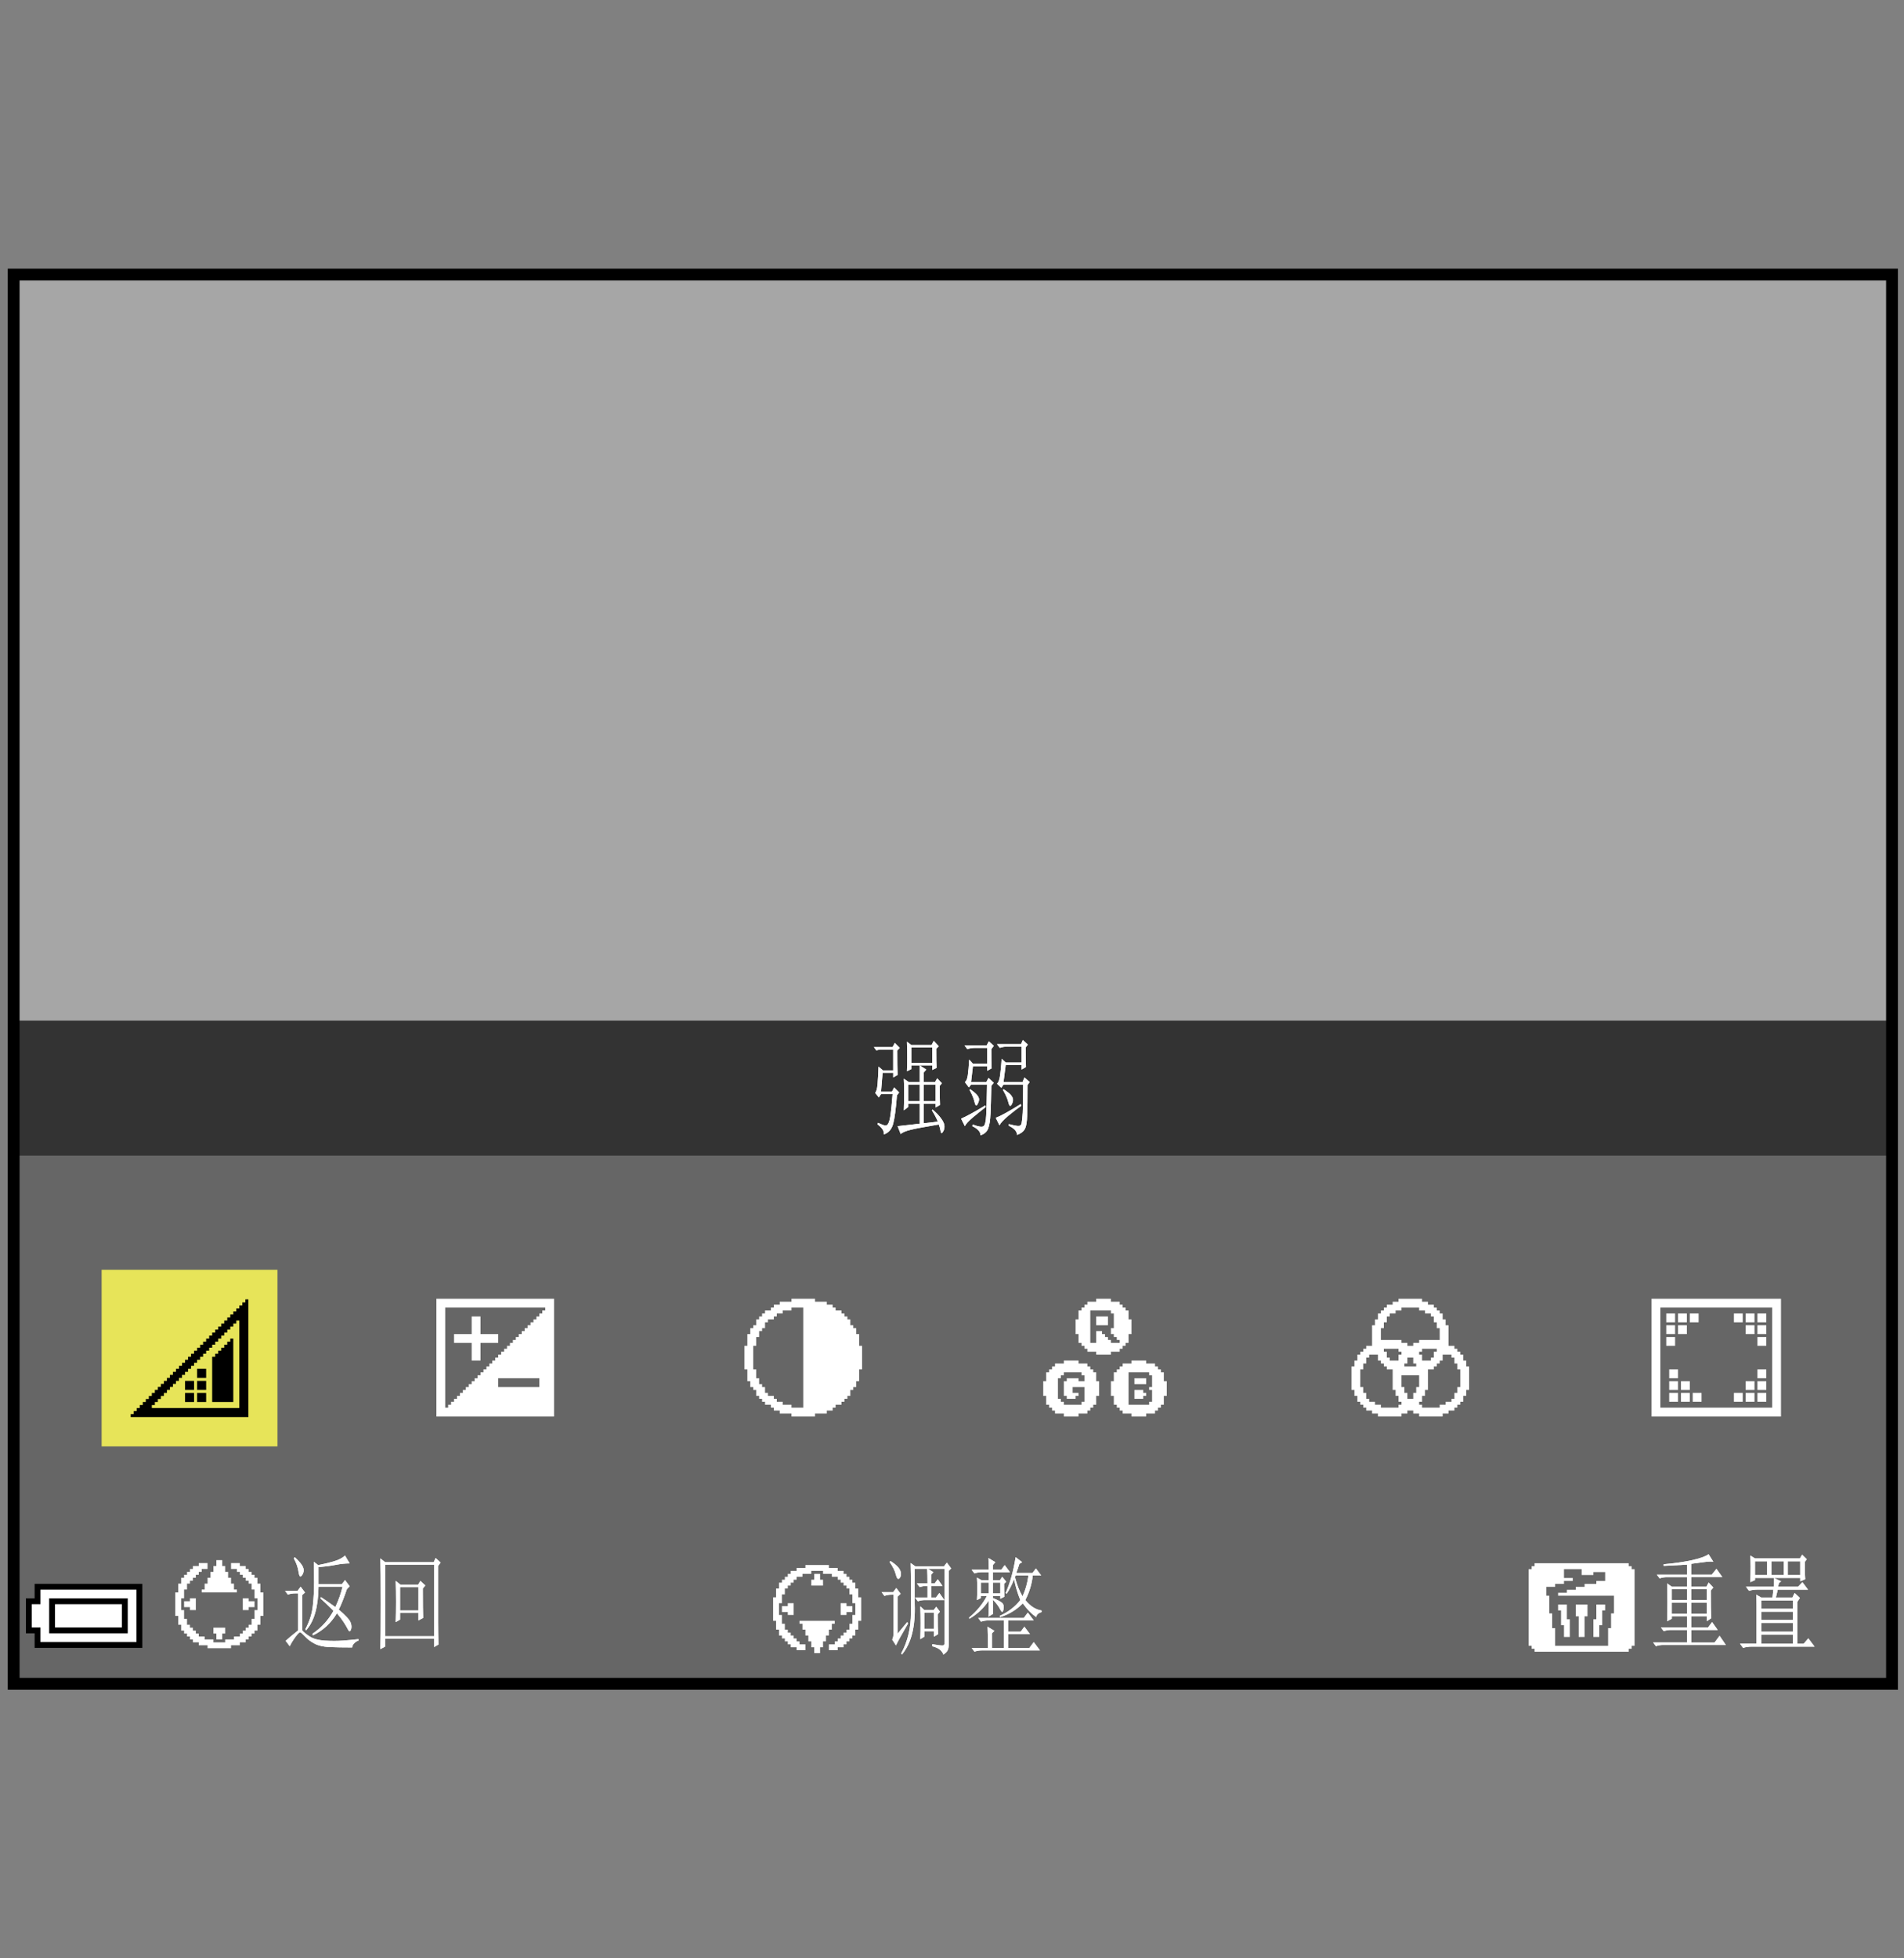 <?xml version="1.0" encoding="utf-8"?>
<!-- Generator: Adobe Illustrator 15.1.0, SVG Export Plug-In . SVG Version: 6.00 Build 0)  -->
<!DOCTYPE svg PUBLIC "-//W3C//DTD SVG 1.1//EN" "http://www.w3.org/Graphics/SVG/1.1/DTD/svg11.dtd">
<svg version="1.1" xmlns="http://www.w3.org/2000/svg" xmlns:xlink="http://www.w3.org/1999/xlink" x="0px" y="0px"
	 width="160.906px" height="165.44px" viewBox="0 0 160.906 165.44" enable-background="new 0 0 160.906 165.44"
	 xml:space="preserve">
<rect x="0" y="0" width="160.906" height="165.44" fill="#808080" stroke="none"/>
<g id="space">
	<g>
		<rect fill="none" width="160.906" height="165.44"/>
	</g>
</g>
<g id="Back">
	<rect x="1.155" y="23.192" fill="#A6A6A6" width="158.739" height="119.055"/>
	<rect x="1.155" y="86.229" fill="#666666" width="158.741" height="56.018"/>
	<rect x="1.155" y="86.229" fill="#333333" width="158.741" height="11.396"/>
</g>
<g id="parts">
	<rect x="63.672" y="130.274" fill="#666666" width="33.709" height="10.402"/>
	<rect x="128.941" y="130.288" fill="#666666" width="28.465" height="10.402"/>
	<rect x="13.063" y="130.319" fill="#666666" width="28.125" height="10.402"/>
	<g>
		<polygon points="7.476,133.802 2.927,133.802 2.927,134.415 2.927,135.028 2.558,135.028 2.188,135.028 2.188,136.505 
			2.188,137.981 2.558,137.981 2.927,137.981 2.927,138.595 2.927,139.212 7.476,139.212 12.025,139.212 12.025,136.505 
			12.025,133.802 7.476,133.802 		"/>
		<polygon fill="#FFFFFF" points="7.476,134.294 11.533,134.294 11.533,136.505 11.533,138.72 7.476,138.72 3.418,138.72 
			3.418,138.103 3.418,137.489 3.049,137.489 2.681,137.489 2.681,136.505 2.681,135.521 3.049,135.521 3.418,135.521 
			3.418,134.907 3.418,134.294 7.476,134.294 		"/>
		<polygon points="7.476,135.028 4.155,135.028 4.155,136.505 4.155,137.981 7.476,137.981 10.795,137.981 10.795,136.505 
			10.795,135.028 7.476,135.028 		"/>
		<polygon fill="#FFFFFF" points="7.476,135.521 10.303,135.521 10.303,136.505 10.303,137.489 7.476,137.489 4.647,137.489 
			4.647,136.505 4.647,135.521 7.476,135.521 		"/>
	</g>
	<g>
		<polygon fill="#FFFFFF" points="18.533,131.8 18.285,131.8 18.285,132.048 18.285,132.298 18.161,132.298 18.037,132.298 
			18.037,132.546 18.037,132.792 17.913,132.792 17.789,132.792 17.789,133.04 17.789,133.288 17.665,133.288 17.541,133.288 
			17.541,133.536 17.541,133.784 17.417,133.784 17.293,133.784 17.293,134.032 17.293,134.282 17.169,134.282 17.045,134.282 
			17.045,134.405 17.045,134.528 18.533,134.528 20.021,134.528 20.021,134.405 20.021,134.282 19.897,134.282 19.773,134.282 
			19.773,134.032 19.773,133.784 19.649,133.784 19.525,133.784 19.525,133.536 19.525,133.288 19.401,133.288 19.277,133.288 
			19.277,133.04 19.277,132.792 19.153,132.792 19.029,132.792 19.029,132.546 19.029,132.298 18.905,132.298 18.781,132.298 
			18.781,132.048 18.781,131.8 18.533,131.8 		"/>
		<polygon fill="#FFFFFF" points="17.169,132.048 16.797,132.048 16.797,132.173 16.797,132.298 16.549,132.298 16.301,132.298 
			16.301,132.421 16.301,132.546 16.177,132.546 16.053,132.546 16.053,132.669 16.053,132.792 15.929,132.792 15.805,132.792 
			15.805,132.915 15.805,133.04 15.681,133.04 15.557,133.04 15.557,133.163 15.557,133.288 15.433,133.288 15.309,133.288 
			15.309,133.536 15.309,133.784 15.185,133.784 15.061,133.784 15.061,134.157 15.061,134.528 14.937,134.528 14.813,134.528 
			14.813,135.521 14.813,136.513 14.937,136.513 15.061,136.513 15.061,136.886 15.061,137.257 15.185,137.257 15.309,137.257 
			15.309,137.505 15.309,137.753 15.433,137.753 15.557,137.753 15.557,137.878 15.557,138.003 15.681,138.003 15.805,138.003 
			15.805,138.126 15.805,138.249 15.929,138.249 16.053,138.249 16.053,138.372 16.053,138.497 16.177,138.497 16.301,138.497 
			16.301,138.62 16.301,138.745 16.549,138.745 16.797,138.745 16.797,138.87 16.797,138.993 17.169,138.993 17.541,138.993 
			17.541,139.118 17.541,139.241 18.533,139.241 19.525,139.241 19.525,139.118 19.525,138.993 19.897,138.993 20.27,138.993 
			20.27,138.87 20.27,138.745 20.518,138.745 20.766,138.745 20.766,138.62 20.766,138.497 20.89,138.497 21.014,138.497 
			21.014,138.372 21.014,138.249 21.138,138.249 21.262,138.249 21.262,138.126 21.262,138.003 21.386,138.003 21.51,138.003 
			21.51,137.878 21.51,137.753 21.634,137.753 21.758,137.753 21.758,137.505 21.758,137.257 21.882,137.257 22.006,137.257 
			22.006,136.886 22.006,136.513 22.13,136.513 22.254,136.513 22.254,135.521 22.254,134.528 22.13,134.528 22.006,134.528 
			22.006,134.157 22.006,133.784 21.882,133.784 21.758,133.784 21.758,133.536 21.758,133.288 21.634,133.288 21.51,133.288 
			21.51,133.163 21.51,133.04 21.386,133.04 21.262,133.04 21.262,132.915 21.262,132.792 21.138,132.792 21.014,132.792 
			21.014,132.669 21.014,132.546 20.89,132.546 20.766,132.546 20.766,132.421 20.766,132.298 20.518,132.298 20.27,132.298 
			20.27,132.173 20.27,132.048 19.897,132.048 19.525,132.048 19.525,132.298 19.525,132.546 19.773,132.546 20.021,132.546 
			20.021,132.669 20.021,132.792 20.146,132.792 20.27,132.792 20.27,132.915 20.27,133.04 20.394,133.04 20.518,133.04 
			20.518,133.163 20.518,133.288 20.642,133.288 20.766,133.288 20.766,133.413 20.766,133.536 20.89,133.536 21.014,133.536 
			21.014,133.661 21.014,133.784 21.138,133.784 21.262,133.784 21.262,134.032 21.262,134.282 21.386,134.282 21.51,134.282 
			21.51,134.651 21.51,135.024 21.634,135.024 21.758,135.024 21.758,135.521 21.758,136.019 21.634,136.019 21.51,136.019 
			21.51,136.39 21.51,136.761 21.386,136.761 21.262,136.761 21.262,137.009 21.262,137.257 21.138,137.257 21.014,137.257 
			21.014,137.382 21.014,137.505 20.89,137.505 20.766,137.505 20.766,137.63 20.766,137.753 20.642,137.753 20.518,137.753 
			20.518,137.878 20.518,138.003 20.394,138.003 20.27,138.003 20.27,138.126 20.27,138.249 20.021,138.249 19.773,138.249 
			19.773,138.372 19.773,138.497 19.401,138.497 19.029,138.497 19.029,138.62 19.029,138.745 18.533,138.745 18.037,138.745 
			18.037,138.62 18.037,138.497 17.665,138.497 17.293,138.497 17.293,138.372 17.293,138.249 17.045,138.249 16.797,138.249 
			16.797,138.126 16.797,138.003 16.673,138.003 16.549,138.003 16.549,137.878 16.549,137.753 16.425,137.753 16.301,137.753 
			16.301,137.63 16.301,137.505 16.177,137.505 16.053,137.505 16.053,137.382 16.053,137.257 15.929,137.257 15.805,137.257 
			15.805,137.009 15.805,136.761 15.681,136.761 15.557,136.761 15.557,136.39 15.557,136.019 15.433,136.019 15.309,136.019 
			15.309,135.521 15.309,135.024 15.433,135.024 15.557,135.024 15.557,134.651 15.557,134.282 15.681,134.282 15.805,134.282 
			15.805,134.032 15.805,133.784 15.929,133.784 16.053,133.784 16.053,133.661 16.053,133.536 16.177,133.536 16.301,133.536 
			16.301,133.413 16.301,133.288 16.425,133.288 16.549,133.288 16.549,133.163 16.549,133.04 16.673,133.04 16.797,133.04 
			16.797,132.915 16.797,132.792 16.921,132.792 17.045,132.792 17.045,132.669 17.045,132.546 17.293,132.546 17.541,132.546 
			17.541,132.298 17.541,132.048 17.169,132.048 		"/>
		<polygon fill="#FFFFFF" points="16.301,135.024 16.053,135.024 16.053,135.149 16.053,135.272 15.805,135.272 15.557,135.272 
			15.557,135.521 15.557,135.769 15.805,135.769 16.053,135.769 16.053,135.894 16.053,136.019 16.301,136.019 16.549,136.019 
			16.549,135.521 16.549,135.024 16.301,135.024 		"/>
		<polygon fill="#FFFFFF" points="20.766,135.024 20.518,135.024 20.518,135.521 20.518,136.019 20.766,136.019 21.014,136.019 
			21.014,135.894 21.014,135.769 21.262,135.769 21.51,135.769 21.51,135.521 21.51,135.272 21.262,135.272 21.014,135.272 
			21.014,135.149 21.014,135.024 20.766,135.024 		"/>
		<polygon fill="#FFFFFF" points="18.533,137.505 18.037,137.505 18.037,137.753 18.037,138.003 18.161,138.003 18.285,138.003 
			18.285,138.249 18.285,138.497 18.533,138.497 18.781,138.497 18.781,138.249 18.781,138.003 18.905,138.003 19.029,138.003 
			19.029,137.753 19.029,137.505 18.533,137.505 		"/>
	</g>
	<g>
		<rect x="8.589" y="107.272" fill="#E7E459" width="14.859" height="14.916"/>
	</g>
	<g>
		<polygon fill="#FFFFFF" points="119.184,109.72 118.189,109.72 118.189,109.843 118.189,109.97 117.941,109.97 117.693,109.97 
			117.693,110.093 117.693,110.218 117.445,110.218 117.197,110.218 117.197,110.341 117.197,110.466 117.072,110.466 
			116.947,110.466 116.947,110.591 116.947,110.714 116.822,110.714 116.699,110.714 116.699,110.839 116.699,110.962 
			116.576,110.962 116.451,110.962 116.451,111.212 116.451,111.46 116.326,111.46 116.201,111.46 116.201,111.708 116.201,111.958 
			116.078,111.958 115.953,111.958 115.953,112.827 115.953,113.698 115.707,113.698 115.457,113.698 115.457,113.821 
			115.457,113.944 115.332,113.944 115.209,113.944 115.209,114.069 115.209,114.192 115.082,114.192 114.959,114.192 
			114.959,114.319 114.959,114.442 114.836,114.442 114.711,114.442 114.711,114.69 114.711,114.94 114.588,114.94 114.461,114.94 
			114.461,115.188 114.461,115.437 114.338,115.437 114.213,115.437 114.213,116.431 114.213,117.423 114.338,117.423 
			114.461,117.423 114.461,117.673 114.461,117.921 114.588,117.921 114.711,117.921 114.711,118.171 114.711,118.419 
			114.836,118.419 114.959,118.419 114.959,118.542 114.959,118.667 115.082,118.667 115.209,118.667 115.209,118.792 
			115.209,118.915 115.332,118.915 115.457,118.915 115.457,119.04 115.457,119.163 115.707,119.163 115.953,119.163 
			115.953,119.288 115.953,119.413 116.201,119.413 116.451,119.413 116.451,119.538 116.451,119.661 117.445,119.661 
			118.439,119.661 118.439,119.538 118.439,119.413 118.688,119.413 118.938,119.413 118.938,119.288 118.938,119.163 
			119.184,119.163 119.432,119.163 119.432,119.288 119.432,119.413 119.682,119.413 119.93,119.413 119.93,119.538 119.93,119.661 
			120.924,119.661 121.918,119.661 121.918,119.538 121.918,119.413 122.168,119.413 122.416,119.413 122.416,119.288 
			122.416,119.163 122.662,119.163 122.912,119.163 122.912,119.04 122.912,118.915 123.037,118.915 123.16,118.915 123.16,118.792 
			123.16,118.667 123.283,118.667 123.41,118.667 123.41,118.542 123.41,118.419 123.533,118.419 123.658,118.419 123.658,118.171 
			123.658,117.921 123.781,117.921 123.908,117.921 123.908,117.673 123.908,117.423 124.031,117.423 124.156,117.423 
			124.156,116.431 124.156,115.437 124.031,115.437 123.908,115.437 123.908,115.188 123.908,114.94 123.781,114.94 123.658,114.94 
			123.658,114.69 123.658,114.442 123.533,114.442 123.41,114.442 123.41,114.319 123.41,114.192 123.283,114.192 123.16,114.192 
			123.16,114.069 123.16,113.944 123.037,113.944 122.912,113.944 122.912,113.821 122.912,113.698 122.662,113.698 
			122.416,113.698 122.416,112.827 122.416,111.958 122.291,111.958 122.168,111.958 122.168,111.708 122.168,111.46 
			122.043,111.46 121.918,111.46 121.918,111.212 121.918,110.962 121.793,110.962 121.67,110.962 121.67,110.839 121.67,110.714 
			121.547,110.714 121.422,110.714 121.422,110.591 121.422,110.466 121.297,110.466 121.172,110.466 121.172,110.341 
			121.172,110.218 120.924,110.218 120.676,110.218 120.676,110.093 120.676,109.97 120.428,109.97 120.18,109.97 120.18,109.843 
			120.18,109.72 119.184,109.72 		"/>
		<polygon fill="#666666" points="119.184,110.466 119.93,110.466 119.93,110.591 119.93,110.714 120.18,110.714 120.428,110.714 
			120.428,110.839 120.428,110.962 120.676,110.962 120.924,110.962 120.924,111.087 120.924,111.212 121.049,111.212 
			121.172,111.212 121.172,111.46 121.172,111.708 121.297,111.708 121.422,111.708 121.422,111.958 121.422,112.204 
			121.547,112.204 121.67,112.204 121.67,112.702 121.67,113.2 120.801,113.2 119.93,113.2 119.93,113.323 119.93,113.448 
			119.682,113.448 119.432,113.448 119.432,113.571 119.432,113.698 119.184,113.698 118.938,113.698 118.938,113.571 
			118.938,113.448 118.688,113.448 118.439,113.448 118.439,113.323 118.439,113.2 117.568,113.2 116.699,113.2 116.699,112.702 
			116.699,112.204 116.822,112.204 116.947,112.204 116.947,111.958 116.947,111.708 117.072,111.708 117.197,111.708 
			117.197,111.46 117.197,111.212 117.32,111.212 117.445,111.212 117.445,111.087 117.445,110.962 117.693,110.962 
			117.941,110.962 117.941,110.839 117.941,110.714 118.189,110.714 118.439,110.714 118.439,110.591 118.439,110.466 
			119.184,110.466 		"/>
		<polygon fill="#666666" points="117.568,113.944 118.189,113.944 118.189,114.069 118.189,114.192 118.316,114.192 
			118.439,114.192 118.439,114.319 118.439,114.442 118.316,114.442 118.189,114.442 118.189,114.69 118.189,114.94 117.818,114.94 
			117.445,114.94 117.445,114.813 117.445,114.69 117.32,114.69 117.197,114.69 117.197,114.442 117.197,114.192 117.072,114.192 
			116.947,114.192 116.947,114.069 116.947,113.944 117.568,113.944 		"/>
		<polygon fill="#666666" points="120.801,113.944 121.422,113.944 121.422,114.069 121.422,114.192 121.297,114.192 
			121.172,114.192 121.172,114.442 121.172,114.69 121.049,114.69 120.924,114.69 120.924,114.813 120.924,114.94 120.551,114.94 
			120.18,114.94 120.18,114.69 120.18,114.442 120.053,114.442 119.93,114.442 119.93,114.319 119.93,114.192 120.053,114.192 
			120.18,114.192 120.18,114.069 120.18,113.944 120.801,113.944 		"/>
		<polygon fill="#666666" points="116.078,114.442 116.451,114.442 116.451,114.69 116.451,114.94 116.576,114.94 116.699,114.94 
			116.699,115.063 116.699,115.188 116.822,115.188 116.947,115.188 116.947,115.312 116.947,115.437 117.072,115.437 
			117.197,115.437 117.197,115.56 117.197,115.685 117.445,115.685 117.693,115.685 117.693,116.554 117.693,117.423 
			117.818,117.423 117.941,117.423 117.941,117.673 117.941,117.921 118.066,117.921 118.189,117.921 118.189,118.171 
			118.189,118.419 118.316,118.419 118.439,118.419 118.439,118.542 118.439,118.667 118.316,118.667 118.189,118.667 
			118.189,118.792 118.189,118.915 117.445,118.915 116.699,118.915 116.699,118.792 116.699,118.667 116.451,118.667 
			116.201,118.667 116.201,118.542 116.201,118.419 115.953,118.419 115.707,118.419 115.707,118.294 115.707,118.171 
			115.58,118.171 115.457,118.171 115.457,117.921 115.457,117.673 115.332,117.673 115.209,117.673 115.209,117.423 
			115.209,117.177 115.082,117.177 114.959,117.177 114.959,116.431 114.959,115.685 115.082,115.685 115.209,115.685 
			115.209,115.437 115.209,115.188 115.332,115.188 115.457,115.188 115.457,114.94 115.457,114.69 115.58,114.69 115.707,114.69 
			115.707,114.567 115.707,114.442 116.078,114.442 		"/>
		<polygon fill="#666666" points="122.291,114.442 122.662,114.442 122.662,114.567 122.662,114.69 122.789,114.69 122.912,114.69 
			122.912,114.94 122.912,115.188 123.037,115.188 123.16,115.188 123.16,115.437 123.16,115.685 123.283,115.685 123.41,115.685 
			123.41,116.431 123.41,117.177 123.283,117.177 123.16,117.177 123.16,117.423 123.16,117.673 123.037,117.673 122.912,117.673 
			122.912,117.921 122.912,118.171 122.789,118.171 122.662,118.171 122.662,118.294 122.662,118.419 122.416,118.419 
			122.168,118.419 122.168,118.542 122.168,118.667 121.918,118.667 121.67,118.667 121.67,118.792 121.67,118.915 120.924,118.915 
			120.18,118.915 120.18,118.792 120.18,118.667 120.053,118.667 119.93,118.667 119.93,118.542 119.93,118.419 120.053,118.419 
			120.18,118.419 120.18,118.171 120.18,117.921 120.303,117.921 120.428,117.921 120.428,117.673 120.428,117.423 120.551,117.423 
			120.676,117.423 120.676,116.554 120.676,115.685 120.924,115.685 121.172,115.685 121.172,115.56 121.172,115.437 
			121.297,115.437 121.422,115.437 121.422,115.312 121.422,115.188 121.547,115.188 121.67,115.188 121.67,115.063 121.67,114.94 
			121.793,114.94 121.918,114.94 121.918,114.69 121.918,114.442 122.291,114.442 		"/>
		<polygon fill="#666666" points="119.184,114.69 119.432,114.69 119.432,114.94 119.432,115.188 119.559,115.188 119.682,115.188 
			119.682,115.312 119.682,115.437 119.184,115.437 118.688,115.437 118.688,115.312 118.688,115.188 118.811,115.188 
			118.938,115.188 118.938,114.94 118.938,114.69 119.184,114.69 		"/>
		<polygon fill="#666666" points="119.184,116.181 119.93,116.181 119.93,116.679 119.93,117.177 119.807,117.177 119.682,117.177 
			119.682,117.423 119.682,117.673 119.559,117.673 119.432,117.673 119.432,117.921 119.432,118.171 119.184,118.171 
			118.938,118.171 118.938,117.921 118.938,117.673 118.811,117.673 118.688,117.673 118.688,117.423 118.688,117.177 
			118.563,117.177 118.439,117.177 118.439,116.679 118.439,116.181 119.184,116.181 		"/>
	</g>
	<g>
		<polygon fill="#FFFFFF" points="67.882,109.718 66.888,109.718 66.888,109.843 66.888,109.968 66.392,109.968 65.894,109.968 
			65.894,110.091 65.894,110.216 65.646,110.216 65.397,110.216 65.397,110.341 65.397,110.464 65.272,110.464 65.147,110.464 
			65.147,110.589 65.147,110.712 64.899,110.712 64.651,110.712 64.651,110.837 64.651,110.962 64.526,110.962 64.403,110.962 
			64.403,111.085 64.403,111.21 64.278,111.21 64.153,111.21 64.153,111.335 64.153,111.458 64.03,111.458 63.905,111.458 
			63.905,111.708 63.905,111.956 63.78,111.956 63.657,111.956 63.657,112.081 63.657,112.204 63.532,112.204 63.407,112.204 
			63.407,112.452 63.407,112.702 63.284,112.702 63.159,112.702 63.159,113.198 63.159,113.696 63.034,113.696 62.911,113.696 
			62.911,114.69 62.911,115.685 63.034,115.685 63.159,115.685 63.159,116.183 63.159,116.679 63.284,116.679 63.407,116.679 
			63.407,116.929 63.407,117.177 63.532,117.177 63.657,117.177 63.657,117.3 63.657,117.425 63.78,117.425 63.905,117.425 
			63.905,117.673 63.905,117.923 64.03,117.923 64.153,117.923 64.153,118.046 64.153,118.171 64.278,118.171 64.403,118.171 
			64.403,118.296 64.403,118.419 64.526,118.419 64.651,118.419 64.651,118.544 64.651,118.669 64.899,118.669 65.147,118.669 
			65.147,118.792 65.147,118.917 65.272,118.917 65.397,118.917 65.397,119.04 65.397,119.165 65.646,119.165 65.894,119.165 
			65.894,119.29 65.894,119.413 66.392,119.413 66.888,119.413 66.888,119.538 66.888,119.663 67.882,119.663 68.878,119.663 
			68.878,119.538 68.878,119.413 69.374,119.413 69.872,119.413 69.872,119.29 69.872,119.165 70.12,119.165 70.368,119.165 
			70.368,119.04 70.368,118.917 70.493,118.917 70.618,118.917 70.618,118.792 70.618,118.669 70.866,118.669 71.114,118.669 
			71.114,118.544 71.114,118.419 71.239,118.419 71.362,118.419 71.362,118.296 71.362,118.171 71.487,118.171 71.612,118.171 
			71.612,118.046 71.612,117.923 71.735,117.923 71.86,117.923 71.86,117.673 71.86,117.425 71.985,117.425 72.108,117.425 
			72.108,117.3 72.108,117.177 72.233,117.177 72.358,117.177 72.358,116.929 72.358,116.679 72.481,116.679 72.606,116.679 
			72.606,116.183 72.606,115.685 72.729,115.685 72.854,115.685 72.854,114.69 72.854,113.696 72.729,113.696 72.606,113.696 
			72.606,113.198 72.606,112.702 72.481,112.702 72.358,112.702 72.358,112.452 72.358,112.204 72.233,112.204 72.108,112.204 
			72.108,112.081 72.108,111.956 71.985,111.956 71.86,111.956 71.86,111.708 71.86,111.458 71.735,111.458 71.612,111.458 
			71.612,111.335 71.612,111.21 71.487,111.21 71.362,111.21 71.362,111.085 71.362,110.962 71.239,110.962 71.114,110.962 
			71.114,110.837 71.114,110.712 70.866,110.712 70.618,110.712 70.618,110.589 70.618,110.464 70.493,110.464 70.368,110.464 
			70.368,110.341 70.368,110.216 70.12,110.216 69.872,110.216 69.872,110.091 69.872,109.968 69.374,109.968 68.878,109.968 
			68.878,109.843 68.878,109.718 67.882,109.718 		"/>
		<polygon fill="#666666" points="67.386,110.464 67.882,110.464 67.882,114.69 67.882,118.917 67.386,118.917 66.888,118.917 
			66.888,118.792 66.888,118.669 66.515,118.669 66.144,118.669 66.144,118.544 66.144,118.419 65.894,118.419 65.646,118.419 
			65.646,118.296 65.646,118.171 65.521,118.171 65.397,118.171 65.397,118.046 65.397,117.923 65.147,117.923 64.899,117.923 
			64.899,117.798 64.899,117.673 64.774,117.673 64.651,117.673 64.651,117.425 64.651,117.177 64.526,117.177 64.403,117.177 
			64.403,117.052 64.403,116.929 64.278,116.929 64.153,116.929 64.153,116.679 64.153,116.431 64.03,116.431 63.905,116.431 
			63.905,116.058 63.905,115.685 63.78,115.685 63.657,115.685 63.657,114.69 63.657,113.696 63.78,113.696 63.905,113.696 
			63.905,113.323 63.905,112.95 64.03,112.95 64.153,112.95 64.153,112.702 64.153,112.452 64.278,112.452 64.403,112.452 
			64.403,112.329 64.403,112.204 64.526,112.204 64.651,112.204 64.651,111.956 64.651,111.708 64.774,111.708 64.899,111.708 
			64.899,111.583 64.899,111.458 65.147,111.458 65.397,111.458 65.397,111.335 65.397,111.21 65.521,111.21 65.646,111.21 
			65.646,111.085 65.646,110.962 65.894,110.962 66.144,110.962 66.144,110.837 66.144,110.712 66.515,110.712 66.888,110.712 
			66.888,110.589 66.888,110.464 67.386,110.464 		"/>
	</g>
	<g>
		<polygon fill="#FFFFFF" points="93.26,109.718 92.639,109.718 92.639,109.843 92.639,109.968 92.266,109.968 91.893,109.968 
			91.893,110.091 91.893,110.216 91.768,110.216 91.645,110.216 91.645,110.341 91.645,110.464 91.52,110.464 91.395,110.464 
			91.395,110.589 91.395,110.712 91.271,110.712 91.146,110.712 91.146,111.085 91.146,111.458 91.021,111.458 90.898,111.458 
			90.898,112.081 90.898,112.702 91.021,112.702 91.146,112.702 91.146,113.075 91.146,113.448 91.271,113.448 91.395,113.448 
			91.395,113.571 91.395,113.696 91.52,113.696 91.645,113.696 91.645,113.821 91.645,113.944 91.768,113.944 91.893,113.944 
			91.893,114.069 91.893,114.192 92.266,114.192 92.639,114.192 92.639,114.317 92.639,114.442 93.26,114.442 93.881,114.442 
			93.881,114.317 93.881,114.192 94.254,114.192 94.627,114.192 94.627,114.069 94.627,113.944 94.752,113.944 94.875,113.944 
			94.875,113.821 94.875,113.696 95,113.696 95.123,113.696 95.123,113.571 95.123,113.448 95.248,113.448 95.373,113.448 
			95.373,113.075 95.373,112.702 95.496,112.702 95.621,112.702 95.621,112.081 95.621,111.458 95.496,111.458 95.373,111.458 
			95.373,111.085 95.373,110.712 95.248,110.712 95.123,110.712 95.123,110.589 95.123,110.464 95,110.464 94.875,110.464 
			94.875,110.341 94.875,110.216 94.752,110.216 94.627,110.216 94.627,110.091 94.627,109.968 94.254,109.968 93.881,109.968 
			93.881,109.843 93.881,109.718 93.26,109.718 		"/>
		<polygon fill="#666666" points="93.012,110.712 93.881,110.712 93.881,110.837 93.881,110.962 94.006,110.962 94.129,110.962 
			94.129,111.583 94.129,112.204 94.006,112.204 93.881,112.204 93.881,112.452 93.881,112.702 94.006,112.702 94.129,112.702 
			94.129,112.825 94.129,112.95 94.254,112.95 94.379,112.95 94.379,113.075 94.379,113.198 94.502,113.198 94.627,113.198 
			94.627,113.323 94.627,113.448 94.254,113.448 93.881,113.448 93.881,113.323 93.881,113.198 93.756,113.198 93.633,113.198 
			93.633,113.075 93.633,112.95 93.508,112.95 93.383,112.95 93.383,112.825 93.383,112.702 93.26,112.702 93.135,112.702 
			93.135,112.577 93.135,112.452 92.887,112.452 92.639,112.452 92.639,112.95 92.639,113.448 92.389,113.448 92.141,113.448 
			92.141,112.081 92.141,110.712 93.012,110.712 		"/>
		<polygon fill="#FFFFFF" points="90.525,114.938 89.904,114.938 89.904,115.063 89.904,115.188 89.531,115.188 89.158,115.188 
			89.158,115.312 89.158,115.437 89.033,115.437 88.908,115.437 88.908,115.56 88.908,115.685 88.785,115.685 88.66,115.685 
			88.66,115.81 88.66,115.933 88.535,115.933 88.412,115.933 88.412,116.306 88.412,116.679 88.287,116.679 88.164,116.679 
			88.164,117.3 88.164,117.923 88.287,117.923 88.412,117.923 88.412,118.296 88.412,118.669 88.535,118.669 88.66,118.669 
			88.66,118.792 88.66,118.917 88.785,118.917 88.908,118.917 88.908,119.04 88.908,119.165 89.033,119.165 89.158,119.165 
			89.158,119.29 89.158,119.413 89.531,119.413 89.904,119.413 89.904,119.538 89.904,119.663 90.525,119.663 91.146,119.663 
			91.146,119.538 91.146,119.413 91.52,119.413 91.893,119.413 91.893,119.29 91.893,119.165 92.016,119.165 92.141,119.165 
			92.141,119.04 92.141,118.917 92.266,118.917 92.389,118.917 92.389,118.792 92.389,118.669 92.514,118.669 92.639,118.669 
			92.639,118.296 92.639,117.923 92.762,117.923 92.887,117.923 92.887,117.3 92.887,116.679 92.762,116.679 92.639,116.679 
			92.639,116.306 92.639,115.933 92.514,115.933 92.389,115.933 92.389,115.81 92.389,115.685 92.266,115.685 92.141,115.685 
			92.141,115.56 92.141,115.437 92.016,115.437 91.893,115.437 91.893,115.312 91.893,115.188 91.52,115.188 91.146,115.188 
			91.146,115.063 91.146,114.938 90.525,114.938 		"/>
		<polygon fill="#666666" points="90.648,115.933 91.395,115.933 91.395,116.058 91.395,116.183 91.52,116.183 91.645,116.183 
			91.645,116.431 91.645,116.679 91.395,116.679 91.146,116.679 91.146,116.556 91.146,116.431 90.648,116.431 90.152,116.431 
			90.152,116.556 90.152,116.679 90.027,116.679 89.904,116.679 89.904,117.3 89.904,117.923 90.027,117.923 90.152,117.923 
			90.152,118.046 90.152,118.171 90.525,118.171 90.898,118.171 90.898,118.046 90.898,117.923 91.021,117.923 91.146,117.923 
			91.146,117.798 91.146,117.673 90.898,117.673 90.648,117.673 90.648,117.425 90.648,117.177 91.146,117.177 91.645,117.177 
			91.645,117.798 91.645,118.419 91.52,118.419 91.395,118.419 91.395,118.544 91.395,118.669 90.648,118.669 89.904,118.669 
			89.904,118.544 89.904,118.419 89.779,118.419 89.654,118.419 89.654,118.296 89.654,118.171 89.531,118.171 89.406,118.171 
			89.406,117.3 89.406,116.431 89.531,116.431 89.654,116.431 89.654,116.306 89.654,116.183 89.779,116.183 89.904,116.183 
			89.904,116.058 89.904,115.933 90.648,115.933 		"/>
		<polygon fill="#FFFFFF" points="96.242,114.938 95.621,114.938 95.621,115.063 95.621,115.188 95.248,115.188 94.875,115.188 
			94.875,115.312 94.875,115.437 94.752,115.437 94.627,115.437 94.627,115.56 94.627,115.685 94.502,115.685 94.379,115.685 
			94.379,115.81 94.379,115.933 94.254,115.933 94.129,115.933 94.129,116.306 94.129,116.679 94.006,116.679 93.881,116.679 
			93.881,117.3 93.881,117.923 94.006,117.923 94.129,117.923 94.129,118.296 94.129,118.669 94.254,118.669 94.379,118.669 
			94.379,118.792 94.379,118.917 94.502,118.917 94.627,118.917 94.627,119.04 94.627,119.165 94.752,119.165 94.875,119.165 
			94.875,119.29 94.875,119.413 95.248,119.413 95.621,119.413 95.621,119.538 95.621,119.663 96.242,119.663 96.863,119.663 
			96.863,119.538 96.863,119.413 97.236,119.413 97.609,119.413 97.609,119.29 97.609,119.165 97.734,119.165 97.859,119.165 
			97.859,119.04 97.859,118.917 97.982,118.917 98.107,118.917 98.107,118.792 98.107,118.669 98.23,118.669 98.355,118.669 
			98.355,118.296 98.355,117.923 98.48,117.923 98.604,117.923 98.604,117.3 98.604,116.679 98.48,116.679 98.355,116.679 
			98.355,116.306 98.355,115.933 98.23,115.933 98.107,115.933 98.107,115.81 98.107,115.685 97.982,115.685 97.859,115.685 
			97.859,115.56 97.859,115.437 97.734,115.437 97.609,115.437 97.609,115.312 97.609,115.188 97.236,115.188 96.863,115.188 
			96.863,115.063 96.863,114.938 96.242,114.938 		"/>
		<polygon fill="#666666" points="96.242,115.933 97.113,115.933 97.113,116.058 97.113,116.183 97.236,116.183 97.361,116.183 
			97.361,116.679 97.361,117.177 97.236,117.177 97.113,117.177 97.113,117.3 97.113,117.425 97.236,117.425 97.361,117.425 
			97.361,117.923 97.361,118.419 97.236,118.419 97.113,118.419 97.113,118.544 97.113,118.669 96.242,118.669 95.373,118.669 
			95.373,117.3 95.373,115.933 96.242,115.933 		"/>
		<polygon fill="#FFFFFF" points="93.135,111.21 92.639,111.21 92.639,111.583 92.639,111.956 93.135,111.956 93.633,111.956 
			93.633,111.583 93.633,111.21 93.135,111.21 		"/>
		<polygon fill="#FFFFFF" points="96.367,116.431 95.869,116.431 95.869,116.679 95.869,116.929 96.367,116.929 96.863,116.929 
			96.863,116.679 96.863,116.431 96.367,116.431 		"/>
		<polygon fill="#FFFFFF" points="96.242,117.425 95.869,117.425 95.869,117.798 95.869,118.171 96.242,118.171 96.615,118.171 
			96.615,118.046 96.615,117.923 96.74,117.923 96.863,117.923 96.863,117.798 96.863,117.673 96.74,117.673 96.615,117.673 
			96.615,117.55 96.615,117.425 96.242,117.425 		"/>
	</g>
	<g>
		<polygon fill="#FFFFFF" points="145.039,109.718 139.57,109.718 139.57,114.69 139.57,119.663 145.039,119.663 150.51,119.663 
			150.51,114.69 150.51,109.718 145.039,109.718 		"/>
		<polygon fill="#666666" points="145.039,110.464 149.764,110.464 149.764,114.69 149.764,118.917 145.039,118.917 
			140.316,118.917 140.316,114.69 140.316,110.464 145.039,110.464 		"/>
		<polygon fill="#FFFFFF" points="141.188,110.962 140.814,110.962 140.814,111.335 140.814,111.708 141.188,111.708 
			141.561,111.708 141.561,111.335 141.561,110.962 141.188,110.962 		"/>
		<polygon fill="#FFFFFF" points="142.182,110.962 141.809,110.962 141.809,111.335 141.809,111.708 142.182,111.708 
			142.555,111.708 142.555,111.335 142.555,110.962 142.182,110.962 		"/>
		<polygon fill="#FFFFFF" points="143.176,110.962 142.803,110.962 142.803,111.335 142.803,111.708 143.176,111.708 
			143.549,111.708 143.549,111.335 143.549,110.962 143.176,110.962 		"/>
		<polygon fill="#FFFFFF" points="146.904,110.962 146.531,110.962 146.531,111.335 146.531,111.708 146.904,111.708 
			147.277,111.708 147.277,111.335 147.277,110.962 146.904,110.962 		"/>
		<polygon fill="#FFFFFF" points="147.898,110.962 147.525,110.962 147.525,111.335 147.525,111.708 147.898,111.708 
			148.271,111.708 148.271,111.335 148.271,110.962 147.898,110.962 		"/>
		<polygon fill="#FFFFFF" points="148.893,110.962 148.52,110.962 148.52,111.335 148.52,111.708 148.893,111.708 149.266,111.708 
			149.266,111.335 149.266,110.962 148.893,110.962 		"/>
		<polygon fill="#FFFFFF" points="141.188,111.956 140.814,111.956 140.814,112.329 140.814,112.702 141.188,112.702 
			141.561,112.702 141.561,112.329 141.561,111.956 141.188,111.956 		"/>
		<polygon fill="#FFFFFF" points="142.182,111.956 141.809,111.956 141.809,112.329 141.809,112.702 142.182,112.702 
			142.555,112.702 142.555,112.329 142.555,111.956 142.182,111.956 		"/>
		<polygon fill="#FFFFFF" points="147.898,111.956 147.525,111.956 147.525,112.329 147.525,112.702 147.898,112.702 
			148.271,112.702 148.271,112.329 148.271,111.956 147.898,111.956 		"/>
		<polygon fill="#FFFFFF" points="148.893,111.956 148.52,111.956 148.52,112.329 148.52,112.702 148.893,112.702 149.266,112.702 
			149.266,112.329 149.266,111.956 148.893,111.956 		"/>
		<polygon fill="#FFFFFF" points="141.188,112.95 140.814,112.95 140.814,113.323 140.814,113.696 141.188,113.696 141.561,113.696 
			141.561,113.323 141.561,112.95 141.188,112.95 		"/>
		<polygon fill="#FFFFFF" points="148.893,112.95 148.52,112.95 148.52,113.323 148.52,113.696 148.893,113.696 149.266,113.696 
			149.266,113.323 149.266,112.95 148.893,112.95 		"/>
		<polygon fill="#FFFFFF" points="141.436,115.685 141.063,115.685 141.063,116.058 141.063,116.431 141.436,116.431 
			141.809,116.431 141.809,116.058 141.809,115.685 141.436,115.685 		"/>
		<polygon fill="#FFFFFF" points="148.893,115.685 148.52,115.685 148.52,116.058 148.52,116.431 148.893,116.431 149.266,116.431 
			149.266,116.058 149.266,115.685 148.893,115.685 		"/>
		<polygon fill="#FFFFFF" points="141.436,116.679 141.063,116.679 141.063,117.052 141.063,117.425 141.436,117.425 
			141.809,117.425 141.809,117.052 141.809,116.679 141.436,116.679 		"/>
		<polygon fill="#FFFFFF" points="142.43,116.679 142.057,116.679 142.057,117.052 142.057,117.425 142.43,117.425 142.803,117.425 
			142.803,117.052 142.803,116.679 142.43,116.679 		"/>
		<polygon fill="#FFFFFF" points="147.898,116.679 147.525,116.679 147.525,117.052 147.525,117.425 147.898,117.425 
			148.271,117.425 148.271,117.052 148.271,116.679 147.898,116.679 		"/>
		<polygon fill="#FFFFFF" points="148.893,116.679 148.52,116.679 148.52,117.052 148.52,117.425 148.893,117.425 149.266,117.425 
			149.266,117.052 149.266,116.679 148.893,116.679 		"/>
		<polygon fill="#FFFFFF" points="141.436,117.673 141.063,117.673 141.063,118.046 141.063,118.419 141.436,118.419 
			141.809,118.419 141.809,118.046 141.809,117.673 141.436,117.673 		"/>
		<polygon fill="#FFFFFF" points="142.43,117.673 142.057,117.673 142.057,118.046 142.057,118.419 142.43,118.419 142.803,118.419 
			142.803,118.046 142.803,117.673 142.43,117.673 		"/>
		<polygon fill="#FFFFFF" points="143.424,117.673 143.051,117.673 143.051,118.046 143.051,118.419 143.424,118.419 
			143.797,118.419 143.797,118.046 143.797,117.673 143.424,117.673 		"/>
		<polygon fill="#FFFFFF" points="146.904,117.673 146.531,117.673 146.531,118.046 146.531,118.419 146.904,118.419 
			147.277,118.419 147.277,118.046 147.277,117.673 146.904,117.673 		"/>
		<polygon fill="#FFFFFF" points="147.898,117.673 147.525,117.673 147.525,118.046 147.525,118.419 147.898,118.419 
			148.271,118.419 148.271,118.046 148.271,117.673 147.898,117.673 		"/>
		<polygon fill="#FFFFFF" points="148.893,117.673 148.52,117.673 148.52,118.046 148.52,118.419 148.893,118.419 149.266,118.419 
			149.266,118.046 149.266,117.673 148.893,117.673 		"/>
	</g>
	<g>
		<polygon points="20.862,109.772 20.735,109.772 20.735,109.899 20.735,110.026 20.608,110.026 20.481,110.026 20.481,110.155 
			20.481,110.282 20.353,110.282 20.226,110.282 20.226,110.409 20.226,110.536 20.099,110.536 19.97,110.536 19.97,110.665 
			19.97,110.792 19.843,110.792 19.716,110.792 19.716,110.919 19.716,111.048 19.589,111.048 19.46,111.048 19.46,111.175 
			19.46,111.302 19.333,111.302 19.206,111.302 19.206,111.429 19.206,111.558 19.079,111.558 18.95,111.558 18.95,111.685 
			18.95,111.812 18.823,111.812 18.696,111.812 18.696,111.938 18.696,112.067 18.567,112.067 18.44,112.067 18.44,112.194 
			18.44,112.321 18.313,112.321 18.187,112.321 18.187,112.45 18.187,112.577 18.058,112.577 17.931,112.577 17.931,112.704 
			17.931,112.831 17.804,112.831 17.677,112.831 17.677,112.96 17.677,113.087 17.548,113.087 17.421,113.087 17.421,113.214 
			17.421,113.341 17.294,113.341 17.165,113.341 17.165,113.47 17.165,113.597 17.038,113.597 16.911,113.597 16.911,113.724 
			16.911,113.853 16.784,113.853 16.655,113.853 16.655,113.979 16.655,114.106 16.528,114.106 16.401,114.106 16.401,114.233 
			16.401,114.362 16.274,114.362 16.146,114.362 16.146,114.489 16.146,114.616 16.019,114.616 15.892,114.616 15.892,114.745 
			15.892,114.872 15.763,114.872 15.636,114.872 15.636,114.999 15.636,115.126 15.509,115.126 15.382,115.126 15.382,115.255 
			15.382,115.382 15.253,115.382 15.126,115.382 15.126,115.509 15.126,115.636 14.999,115.636 14.872,115.636 14.872,115.765 
			14.872,115.892 14.743,115.892 14.616,115.892 14.616,116.019 14.616,116.146 14.489,116.146 14.36,116.146 14.36,116.274 
			14.36,116.401 14.233,116.401 14.106,116.401 14.106,116.528 14.106,116.657 13.979,116.657 13.851,116.657 13.851,116.784 
			13.851,116.911 13.724,116.911 13.597,116.911 13.597,117.038 13.597,117.167 13.47,117.167 13.341,117.167 13.341,117.294 
			13.341,117.421 13.214,117.421 13.087,117.421 13.087,117.55 13.087,117.677 12.958,117.677 12.831,117.677 12.831,117.804 
			12.831,117.931 12.704,117.931 12.577,117.931 12.577,118.06 12.577,118.187 12.448,118.187 12.321,118.187 12.321,118.313 
			12.321,118.44 12.194,118.44 12.067,118.44 12.067,118.569 12.067,118.696 11.938,118.696 11.812,118.696 11.812,118.823 
			11.812,118.952 11.685,118.952 11.556,118.952 11.556,119.079 11.556,119.206 11.429,119.206 11.302,119.206 11.302,119.333 
			11.302,119.462 11.175,119.462 11.046,119.462 11.046,119.589 11.046,119.716 16.019,119.716 20.991,119.716 20.991,114.745 
			20.991,109.772 20.862,109.772 		"/>
		<polygon fill="#E7E459" points="20.099,111.558 20.226,111.558 20.226,115.255 20.226,118.952 16.528,118.952 12.831,118.952 
			12.831,118.823 12.831,118.696 12.958,118.696 13.087,118.696 13.087,118.569 13.087,118.44 13.214,118.44 13.341,118.44 
			13.341,118.313 13.341,118.187 13.47,118.187 13.597,118.187 13.597,118.06 13.597,117.931 13.724,117.931 13.851,117.931 
			13.851,117.804 13.851,117.677 13.979,117.677 14.106,117.677 14.106,117.55 14.106,117.421 14.233,117.421 14.36,117.421 
			14.36,117.294 14.36,117.167 14.489,117.167 14.616,117.167 14.616,117.038 14.616,116.911 14.743,116.911 14.872,116.911 
			14.872,116.784 14.872,116.657 14.999,116.657 15.126,116.657 15.126,116.528 15.126,116.401 15.253,116.401 15.382,116.401 
			15.382,116.274 15.382,116.146 15.509,116.146 15.636,116.146 15.636,116.019 15.636,115.892 15.763,115.892 15.892,115.892 
			15.892,115.765 15.892,115.636 16.019,115.636 16.146,115.636 16.146,115.509 16.146,115.382 16.274,115.382 16.401,115.382 
			16.401,115.255 16.401,115.126 16.528,115.126 16.655,115.126 16.655,114.999 16.655,114.872 16.784,114.872 16.911,114.872 
			16.911,114.745 16.911,114.616 17.038,114.616 17.165,114.616 17.165,114.489 17.165,114.362 17.294,114.362 17.421,114.362 
			17.421,114.233 17.421,114.106 17.548,114.106 17.677,114.106 17.677,113.979 17.677,113.853 17.804,113.853 17.931,113.853 
			17.931,113.724 17.931,113.597 18.058,113.597 18.187,113.597 18.187,113.47 18.187,113.341 18.313,113.341 18.44,113.341 
			18.44,113.214 18.44,113.087 18.567,113.087 18.696,113.087 18.696,112.96 18.696,112.831 18.823,112.831 18.95,112.831 
			18.95,112.704 18.95,112.577 19.079,112.577 19.206,112.577 19.206,112.45 19.206,112.321 19.333,112.321 19.46,112.321 
			19.46,112.194 19.46,112.067 19.589,112.067 19.716,112.067 19.716,111.938 19.716,111.812 19.843,111.812 19.97,111.812 
			19.97,111.685 19.97,111.558 20.099,111.558 		"/>
		<polygon points="19.589,113.087 19.46,113.087 19.46,113.214 19.46,113.341 19.333,113.341 19.206,113.341 19.206,113.47 
			19.206,113.597 19.079,113.597 18.95,113.597 18.95,113.724 18.95,113.853 18.823,113.853 18.696,113.853 18.696,113.979 
			18.696,114.106 18.567,114.106 18.44,114.106 18.44,114.233 18.44,114.362 18.313,114.362 18.187,114.362 18.187,114.489 
			18.187,114.616 18.058,114.616 17.931,114.616 17.931,116.528 17.931,118.44 18.823,118.44 19.716,118.44 19.716,115.765 
			19.716,113.087 19.589,113.087 		"/>
		<polygon points="17.038,115.636 16.655,115.636 16.655,116.019 16.655,116.401 17.038,116.401 17.421,116.401 17.421,116.019 
			17.421,115.636 17.038,115.636 		"/>
		<polygon points="16.019,116.657 15.636,116.657 15.636,117.038 15.636,117.421 16.019,117.421 16.401,117.421 16.401,117.038 
			16.401,116.657 16.019,116.657 		"/>
		<polygon points="17.038,116.657 16.655,116.657 16.655,117.038 16.655,117.421 17.038,117.421 17.421,117.421 17.421,117.038 
			17.421,116.657 17.038,116.657 		"/>
		<polygon points="16.019,117.677 15.636,117.677 15.636,118.06 15.636,118.44 16.019,118.44 16.401,118.44 16.401,118.06 
			16.401,117.677 16.019,117.677 		"/>
		<polygon points="17.038,117.677 16.655,117.677 16.655,118.06 16.655,118.44 17.038,118.44 17.421,118.44 17.421,118.06 
			17.421,117.677 17.038,117.677 		"/>
	</g>
	<g>
		<polygon fill="#FFFFFF" points="41.852,109.718 36.88,109.718 36.88,114.69 36.88,119.663 41.852,119.663 46.823,119.663 
			46.823,114.69 46.823,109.718 41.852,109.718 		"/>
		<polygon fill="#666666" points="41.852,110.464 46.078,110.464 46.078,110.589 46.078,110.712 45.953,110.712 45.829,110.712 
			45.829,110.837 45.829,110.962 45.705,110.962 45.581,110.962 45.581,111.085 45.581,111.21 45.456,111.21 45.332,111.21 
			45.332,111.335 45.332,111.458 45.208,111.458 45.083,111.458 45.083,111.583 45.083,111.708 44.959,111.708 44.835,111.708 
			44.835,111.831 44.835,111.956 44.71,111.956 44.586,111.956 44.586,112.081 44.586,112.204 44.462,112.204 44.338,112.204 
			44.338,112.329 44.338,112.452 44.213,112.452 44.089,112.452 44.089,112.577 44.089,112.702 43.965,112.702 43.841,112.702 
			43.841,112.825 43.841,112.95 43.716,112.95 43.592,112.95 43.592,113.075 43.592,113.198 43.468,113.198 43.343,113.198 
			43.343,113.323 43.343,113.448 43.219,113.448 43.095,113.448 43.095,113.571 43.095,113.696 42.971,113.696 42.846,113.696 
			42.846,113.821 42.846,113.944 42.722,113.944 42.598,113.944 42.598,114.069 42.598,114.192 42.473,114.192 42.349,114.192 
			42.349,114.317 42.349,114.442 42.225,114.442 42.101,114.442 42.101,114.565 42.101,114.69 41.976,114.69 41.852,114.69 
			41.852,114.815 41.852,114.938 41.728,114.938 41.603,114.938 41.603,115.063 41.603,115.188 41.479,115.188 41.354,115.188 
			41.354,115.312 41.354,115.437 41.23,115.437 41.105,115.437 41.105,115.56 41.105,115.685 40.981,115.685 40.857,115.685 
			40.857,115.81 40.857,115.933 40.732,115.933 40.608,115.933 40.608,116.058 40.608,116.183 40.484,116.183 40.36,116.183 
			40.36,116.306 40.36,116.431 40.235,116.431 40.111,116.431 40.111,116.556 40.111,116.679 39.987,116.679 39.862,116.679 
			39.862,116.804 39.862,116.929 39.738,116.929 39.614,116.929 39.614,117.052 39.614,117.177 39.49,117.177 39.365,117.177 
			39.365,117.3 39.365,117.425 39.241,117.425 39.117,117.425 39.117,117.55 39.117,117.673 38.993,117.673 38.868,117.673 
			38.868,117.798 38.868,117.923 38.744,117.923 38.62,117.923 38.62,118.046 38.62,118.171 38.495,118.171 38.371,118.171 
			38.371,118.296 38.371,118.419 38.247,118.419 38.122,118.419 38.122,118.544 38.122,118.669 37.998,118.669 37.874,118.669 
			37.874,118.792 37.874,118.917 37.75,118.917 37.625,118.917 37.625,114.69 37.625,110.464 41.852,110.464 		"/>
		<polygon fill="#666666" points="43.841,116.431 45.581,116.431 45.581,116.804 45.581,117.177 43.841,117.177 42.101,117.177 
			42.101,116.804 42.101,116.431 43.841,116.431 		"/>
		<polygon fill="#FFFFFF" points="40.235,111.21 39.862,111.21 39.862,111.956 39.862,112.702 39.117,112.702 38.371,112.702 
			38.371,113.075 38.371,113.448 39.117,113.448 39.862,113.448 39.862,114.192 39.862,114.938 40.235,114.938 40.608,114.938 
			40.608,114.192 40.608,113.448 41.354,113.448 42.101,113.448 42.101,113.075 42.101,112.702 41.354,112.702 40.608,112.702 
			40.608,111.956 40.608,111.21 40.235,111.21 		"/>
	</g>
	<g>
		<polygon fill="#FFFFFF" points="69.058,132.212 68.065,132.212 68.065,132.337 68.065,132.46 67.693,132.46 67.32,132.46 
			67.32,132.585 67.32,132.708 67.072,132.708 66.824,132.708 66.824,132.833 66.824,132.958 66.7,132.958 66.576,132.958 
			66.576,133.081 66.576,133.206 66.452,133.206 66.328,133.206 66.328,133.329 66.328,133.454 66.204,133.454 66.08,133.454 
			66.08,133.577 66.08,133.702 65.956,133.702 65.832,133.702 65.832,133.95 65.832,134.198 65.708,134.198 65.584,134.198 
			65.584,134.569 65.584,134.942 65.46,134.942 65.336,134.942 65.336,135.935 65.336,136.927 65.46,136.927 65.584,136.927 
			65.584,137.3 65.584,137.671 65.708,137.671 65.832,137.671 65.832,137.919 65.832,138.167 65.956,138.167 66.08,138.167 
			66.08,138.292 66.08,138.415 66.204,138.415 66.328,138.415 66.328,138.54 66.328,138.663 66.452,138.663 66.576,138.663 
			66.576,138.788 66.576,138.913 66.7,138.913 66.824,138.913 66.824,139.036 66.824,139.161 67.072,139.161 67.32,139.161 
			67.32,139.284 67.32,139.409 67.693,139.409 68.065,139.409 68.065,139.161 68.065,138.913 67.817,138.913 67.568,138.913 
			67.568,138.788 67.568,138.663 67.444,138.663 67.32,138.663 67.32,138.54 67.32,138.415 67.196,138.415 67.072,138.415 
			67.072,138.292 67.072,138.167 66.948,138.167 66.824,138.167 66.824,138.044 66.824,137.919 66.7,137.919 66.576,137.919 
			66.576,137.796 66.576,137.671 66.452,137.671 66.328,137.671 66.328,137.423 66.328,137.175 66.204,137.175 66.08,137.175 
			66.08,136.804 66.08,136.431 65.956,136.431 65.832,136.431 65.832,135.935 65.832,135.438 65.956,135.438 66.08,135.438 
			66.08,135.065 66.08,134.694 66.204,134.694 66.328,134.694 66.328,134.446 66.328,134.198 66.452,134.198 66.576,134.198 
			66.576,134.073 66.576,133.95 66.7,133.95 66.824,133.95 66.824,133.825 66.824,133.702 66.948,133.702 67.072,133.702 
			67.072,133.577 67.072,133.454 67.196,133.454 67.32,133.454 67.32,133.329 67.32,133.206 67.568,133.206 67.817,133.206 
			67.817,133.081 67.817,132.958 68.189,132.958 68.562,132.958 68.562,132.833 68.562,132.708 69.058,132.708 69.554,132.708 
			69.554,132.833 69.554,132.958 69.926,132.958 70.298,132.958 70.298,133.081 70.298,133.206 70.546,133.206 70.795,133.206 
			70.795,133.329 70.795,133.454 70.92,133.454 71.043,133.454 71.043,133.577 71.043,133.702 71.166,133.702 71.291,133.702 
			71.291,133.825 71.291,133.95 71.416,133.95 71.539,133.95 71.539,134.073 71.539,134.198 71.662,134.198 71.787,134.198 
			71.787,134.446 71.787,134.694 71.912,134.694 72.035,134.694 72.035,135.065 72.035,135.438 72.158,135.438 72.283,135.438 
			72.283,135.935 72.283,136.431 72.158,136.431 72.035,136.431 72.035,136.804 72.035,137.175 71.912,137.175 71.787,137.175 
			71.787,137.423 71.787,137.671 71.662,137.671 71.539,137.671 71.539,137.796 71.539,137.919 71.416,137.919 71.291,137.919 
			71.291,138.044 71.291,138.167 71.166,138.167 71.043,138.167 71.043,138.292 71.043,138.415 70.92,138.415 70.795,138.415 
			70.795,138.54 70.795,138.663 70.67,138.663 70.546,138.663 70.546,138.788 70.546,138.913 70.298,138.913 70.05,138.913 
			70.05,139.161 70.05,139.409 70.422,139.409 70.795,139.409 70.795,139.284 70.795,139.161 71.043,139.161 71.291,139.161 
			71.291,139.036 71.291,138.913 71.416,138.913 71.539,138.913 71.539,138.788 71.539,138.663 71.662,138.663 71.787,138.663 
			71.787,138.54 71.787,138.415 71.912,138.415 72.035,138.415 72.035,138.292 72.035,138.167 72.158,138.167 72.283,138.167 
			72.283,137.919 72.283,137.671 72.408,137.671 72.531,137.671 72.531,137.3 72.531,136.927 72.654,136.927 72.779,136.927 
			72.779,135.935 72.779,134.942 72.654,134.942 72.531,134.942 72.531,134.569 72.531,134.198 72.408,134.198 72.283,134.198 
			72.283,133.95 72.283,133.702 72.158,133.702 72.035,133.702 72.035,133.577 72.035,133.454 71.912,133.454 71.787,133.454 
			71.787,133.329 71.787,133.206 71.662,133.206 71.539,133.206 71.539,133.081 71.539,132.958 71.416,132.958 71.291,132.958 
			71.291,132.833 71.291,132.708 71.043,132.708 70.795,132.708 70.795,132.585 70.795,132.46 70.422,132.46 70.05,132.46 
			70.05,132.337 70.05,132.212 69.058,132.212 		"/>
		<polygon fill="#FFFFFF" points="69.058,132.958 68.81,132.958 68.81,133.206 68.81,133.454 68.686,133.454 68.562,133.454 
			68.562,133.702 68.562,133.95 69.058,133.95 69.554,133.95 69.554,133.702 69.554,133.454 69.43,133.454 69.306,133.454 
			69.306,133.206 69.306,132.958 69.058,132.958 		"/>
		<polygon fill="#FFFFFF" points="66.824,135.438 66.576,135.438 66.576,135.562 66.576,135.687 66.328,135.687 66.08,135.687 
			66.08,135.935 66.08,136.183 66.328,136.183 66.576,136.183 66.576,136.308 66.576,136.431 66.824,136.431 67.072,136.431 
			67.072,135.935 67.072,135.438 66.824,135.438 		"/>
		<polygon fill="#FFFFFF" points="71.291,135.438 71.043,135.438 71.043,135.935 71.043,136.431 71.291,136.431 71.539,136.431 
			71.539,136.308 71.539,136.183 71.787,136.183 72.035,136.183 72.035,135.935 72.035,135.687 71.787,135.687 71.539,135.687 
			71.539,135.562 71.539,135.438 71.291,135.438 		"/>
		<polygon fill="#FFFFFF" points="69.058,136.927 67.568,136.927 67.568,137.052 67.568,137.175 67.693,137.175 67.817,137.175 
			67.817,137.423 67.817,137.671 67.941,137.671 68.065,137.671 68.065,137.919 68.065,138.167 68.189,138.167 68.313,138.167 
			68.313,138.415 68.313,138.663 68.438,138.663 68.562,138.663 68.562,138.913 68.562,139.161 68.686,139.161 68.81,139.161 
			68.81,139.409 68.81,139.657 69.058,139.657 69.306,139.657 69.306,139.409 69.306,139.161 69.43,139.161 69.554,139.161 
			69.554,138.913 69.554,138.663 69.678,138.663 69.802,138.663 69.802,138.415 69.802,138.167 69.926,138.167 70.05,138.167 
			70.05,137.919 70.05,137.671 70.174,137.671 70.298,137.671 70.298,137.423 70.298,137.175 70.422,137.175 70.546,137.175 
			70.546,137.052 70.546,136.927 69.058,136.927 		"/>
	</g>
	<g>
		<g>
			<g>
				<path fill="#FFFFFF" d="M75.849,138.021l0.817-0.984l0.079,0.105c-0.545,0.938-0.888,1.559-1.028,1.863l-0.316-0.492
					c0.07-0.141,0.105-0.305,0.105-0.492v-3.305h-0.132c-0.229,0-0.439,0.035-0.633,0.105l-0.237-0.316h0.976l0.264-0.352
					l0.369,0.492l-0.264,0.246V138.021z M75.189,131.974l0.053-0.105c0.299,0.188,0.522,0.369,0.672,0.545s0.225,0.357,0.225,0.545
					s-0.053,0.322-0.158,0.404s-0.197-0.035-0.277-0.352C75.625,132.694,75.453,132.349,75.189,131.974z M76.165,139.673
					c0.545-1.008,0.817-2.15,0.817-3.428s0-2.127,0-2.549s-0.009-0.973-0.026-1.652l0.396,0.281h2.426l0.237-0.316l0.369,0.492
					l-0.211,0.211v6.223c0,0.211-0.031,0.375-0.093,0.492s-0.18,0.234-0.355,0.352c-0.123-0.352-0.439-0.586-0.949-0.703v-0.176
					c0.545,0.094,0.857,0.129,0.936,0.105c0.08-0.023,0.119-0.117,0.119-0.281v-6.188h-1.397l0.448,0.281l-0.185,0.211v0.738h0.29
					l0.264-0.352l0.396,0.563h-0.949v0.984h0.396l0.29-0.387l0.422,0.598h-1.608c-0.229,0-0.439,0.035-0.633,0.105l-0.237-0.316
					h1.055v-0.984h-0.026c-0.229,0-0.439,0.035-0.633,0.105l-0.237-0.316h0.896c0-0.469-0.009-0.879-0.026-1.23h-1.055v2.953
					c0.07,1.922-0.29,3.352-1.081,4.289L76.165,139.673z M77.773,138.478c0.018-0.445,0.026-0.902,0.026-1.371
					s-0.009-0.938-0.026-1.406l0.343,0.316h0.791l0.211-0.281l0.316,0.422l-0.185,0.211c0,0.797,0.009,1.359,0.026,1.688
					l-0.343,0.211v-0.457h-0.817v0.457L77.773,138.478z M78.116,136.228v1.371h0.817v-1.371H78.116z"/>
				<path fill="#FFFFFF" d="M84.855,133.802c0,0.375,0.009,0.738,0.026,1.09l-0.343,0.176v-0.246h-0.633v0.176
					c0.404,0.164,0.668,0.305,0.791,0.422s0.158,0.305,0.105,0.563s-0.145,0.252-0.277-0.018c-0.131-0.27-0.338-0.545-0.619-0.826
					c0,0.516,0.009,0.914,0.026,1.195l-0.396,0.246c0.018-0.445,0.026-0.902,0.026-1.371c-0.387,0.609-0.932,1.125-1.635,1.547
					l-0.026-0.105c0.65-0.539,1.151-1.148,1.503-1.828h-0.501v0.176l-0.343,0.176c0.018-0.305,0.026-0.627,0.026-0.967
					s-0.009-0.65-0.026-0.932l0.369,0.211h0.633v-0.668h-0.58c-0.229,0-0.439,0.035-0.633,0.105l-0.237-0.316h1.45
					c0-0.234-0.009-0.563-0.026-0.984l0.58,0.352l-0.211,0.246v0.387h0.712l0.29-0.387l0.448,0.598h-1.45v0.668h0.606l0.185-0.281
					l0.343,0.422L84.855,133.802z M83.484,139.216c0-0.914-0.009-1.512-0.026-1.793l0.58,0.352l-0.211,0.211v1.23h1.002v-2.32
					h-1.292c-0.229,0-0.439,0.035-0.633,0.105l-0.237-0.316h3.85l0.343-0.457l0.501,0.668h-2.162v0.949h1.055l0.316-0.422
					l0.475,0.633h-1.846v1.16h1.793l0.369-0.492l0.527,0.703h-4.904c-0.229,0-0.439,0.035-0.633,0.105l-0.237-0.316H83.484z
					 M82.904,133.696v0.914h0.659v-0.914H82.904z M83.906,133.696v0.914h0.633v-0.914H83.906z M85.831,131.552l0.554,0.422
					l-0.237,0.141c-0.07,0.234-0.158,0.492-0.264,0.773h1.371l0.29-0.387l0.448,0.598h-0.712c-0.088,0.75-0.299,1.441-0.633,2.074
					c0.422,0.516,0.879,0.809,1.371,0.879v0.141c-0.264,0.07-0.413,0.211-0.448,0.422c-0.404-0.281-0.782-0.668-1.134-1.16
					c-0.563,0.563-1.204,0.949-1.925,1.16l-0.026-0.105c0.721-0.328,1.301-0.773,1.74-1.336c-0.229-0.563-0.404-1.148-0.527-1.758
					c-0.193,0.492-0.404,0.902-0.633,1.23l-0.079-0.07C85.356,133.755,85.638,132.747,85.831,131.552z M85.778,133.239
					c0.158,0.633,0.369,1.172,0.633,1.617c0.246-0.516,0.413-1.102,0.501-1.758h-1.081L85.778,133.239z"/>
			</g>
			<g>
				<path fill="#FFFFFF" d="M75.849,138.021l0.817-0.984l0.079,0.105c-0.545,0.938-0.888,1.559-1.028,1.863l-0.316-0.492
					c0.07-0.141,0.105-0.305,0.105-0.492v-3.305h-0.132c-0.229,0-0.439,0.035-0.633,0.105l-0.237-0.316h0.976l0.264-0.352
					l0.369,0.492l-0.264,0.246V138.021z M75.189,131.974l0.053-0.105c0.299,0.188,0.522,0.369,0.672,0.545s0.225,0.357,0.225,0.545
					s-0.053,0.322-0.158,0.404s-0.197-0.035-0.277-0.352C75.625,132.694,75.453,132.349,75.189,131.974z M76.165,139.673
					c0.545-1.008,0.817-2.15,0.817-3.428s0-2.127,0-2.549s-0.009-0.973-0.026-1.652l0.396,0.281h2.426l0.237-0.316l0.369,0.492
					l-0.211,0.211v6.223c0,0.211-0.031,0.375-0.093,0.492s-0.18,0.234-0.355,0.352c-0.123-0.352-0.439-0.586-0.949-0.703v-0.176
					c0.545,0.094,0.857,0.129,0.936,0.105c0.08-0.023,0.119-0.117,0.119-0.281v-6.188h-1.397l0.448,0.281l-0.185,0.211v0.738h0.29
					l0.264-0.352l0.396,0.563h-0.949v0.984h0.396l0.29-0.387l0.422,0.598h-1.608c-0.229,0-0.439,0.035-0.633,0.105l-0.237-0.316
					h1.055v-0.984h-0.026c-0.229,0-0.439,0.035-0.633,0.105l-0.237-0.316h0.896c0-0.469-0.009-0.879-0.026-1.23h-1.055v2.953
					c0.07,1.922-0.29,3.352-1.081,4.289L76.165,139.673z M77.773,138.478c0.018-0.445,0.026-0.902,0.026-1.371
					s-0.009-0.938-0.026-1.406l0.343,0.316h0.791l0.211-0.281l0.316,0.422l-0.185,0.211c0,0.797,0.009,1.359,0.026,1.688
					l-0.343,0.211v-0.457h-0.817v0.457L77.773,138.478z M78.116,136.228v1.371h0.817v-1.371H78.116z"/>
				<path fill="#FFFFFF" d="M84.855,133.802c0,0.375,0.009,0.738,0.026,1.09l-0.343,0.176v-0.246h-0.633v0.176
					c0.404,0.164,0.668,0.305,0.791,0.422s0.158,0.305,0.105,0.563s-0.145,0.252-0.277-0.018c-0.131-0.27-0.338-0.545-0.619-0.826
					c0,0.516,0.009,0.914,0.026,1.195l-0.396,0.246c0.018-0.445,0.026-0.902,0.026-1.371c-0.387,0.609-0.932,1.125-1.635,1.547
					l-0.026-0.105c0.65-0.539,1.151-1.148,1.503-1.828h-0.501v0.176l-0.343,0.176c0.018-0.305,0.026-0.627,0.026-0.967
					s-0.009-0.65-0.026-0.932l0.369,0.211h0.633v-0.668h-0.58c-0.229,0-0.439,0.035-0.633,0.105l-0.237-0.316h1.45
					c0-0.234-0.009-0.563-0.026-0.984l0.58,0.352l-0.211,0.246v0.387h0.712l0.29-0.387l0.448,0.598h-1.45v0.668h0.606l0.185-0.281
					l0.343,0.422L84.855,133.802z M83.484,139.216c0-0.914-0.009-1.512-0.026-1.793l0.58,0.352l-0.211,0.211v1.23h1.002v-2.32
					h-1.292c-0.229,0-0.439,0.035-0.633,0.105l-0.237-0.316h3.85l0.343-0.457l0.501,0.668h-2.162v0.949h1.055l0.316-0.422
					l0.475,0.633h-1.846v1.16h1.793l0.369-0.492l0.527,0.703h-4.904c-0.229,0-0.439,0.035-0.633,0.105l-0.237-0.316H83.484z
					 M82.904,133.696v0.914h0.659v-0.914H82.904z M83.906,133.696v0.914h0.633v-0.914H83.906z M85.831,131.552l0.554,0.422
					l-0.237,0.141c-0.07,0.234-0.158,0.492-0.264,0.773h1.371l0.29-0.387l0.448,0.598h-0.712c-0.088,0.75-0.299,1.441-0.633,2.074
					c0.422,0.516,0.879,0.809,1.371,0.879v0.141c-0.264,0.07-0.413,0.211-0.448,0.422c-0.404-0.281-0.782-0.668-1.134-1.16
					c-0.563,0.563-1.204,0.949-1.925,1.16l-0.026-0.105c0.721-0.328,1.301-0.773,1.74-1.336c-0.229-0.563-0.404-1.148-0.527-1.758
					c-0.193,0.492-0.404,0.902-0.633,1.23l-0.079-0.07C85.356,133.755,85.638,132.747,85.831,131.552z M85.778,133.239
					c0.158,0.633,0.369,1.172,0.633,1.617c0.246-0.516,0.413-1.102,0.501-1.758h-1.081L85.778,133.239z"/>
			</g>
		</g>
	</g>
</g>
<g id="text">
	<g>
		<g>
			<polygon fill="#FFFFFF" points="133.661,132.062 129.683,132.062 129.683,132.187 129.683,132.312 129.558,132.312 
				129.435,132.312 129.435,132.437 129.435,132.562 129.31,132.562 129.185,132.562 129.185,135.8 129.185,139.038 129.31,139.038 
				129.435,139.038 129.435,139.163 129.435,139.288 129.558,139.288 129.683,139.288 129.683,139.411 129.683,139.536 
				133.661,139.536 137.642,139.536 137.642,139.411 137.642,139.288 137.767,139.288 137.89,139.288 137.89,139.163 
				137.89,139.038 138.015,139.038 138.138,139.038 138.138,135.8 138.138,132.562 138.015,132.562 137.89,132.562 137.89,132.437 
				137.89,132.312 137.767,132.312 137.642,132.312 137.642,132.187 137.642,132.062 133.661,132.062 			"/>
			<polygon fill="#666666" points="132.915,132.562 133.661,132.562 133.661,132.81 133.661,133.058 134.159,133.058 
				134.657,133.058 134.657,132.933 134.657,132.81 135.153,132.81 135.651,132.81 135.651,133.183 135.651,133.558 
				135.278,133.558 134.905,133.558 134.905,133.683 134.905,133.806 134.409,133.806 133.911,133.806 133.911,133.931 
				133.911,134.056 133.538,134.056 133.165,134.056 133.165,134.179 133.165,134.304 132.792,134.304 132.417,134.304 
				132.417,134.429 132.417,134.554 132.046,134.554 131.673,134.554 131.673,134.679 131.673,134.804 134.034,134.804 
				136.397,134.804 136.397,135.55 136.397,136.298 136.272,136.298 136.149,136.298 136.149,136.921 136.149,137.544 
				136.024,137.544 135.899,137.544 135.899,138.29 135.899,139.038 133.661,139.038 131.423,139.038 131.423,138.29 
				131.423,137.544 131.298,137.544 131.175,137.544 131.175,136.921 131.175,136.298 131.052,136.298 130.927,136.298 
				130.927,135.55 130.927,134.804 130.802,134.804 130.677,134.804 130.677,134.429 130.677,134.056 131.052,134.056 
				131.423,134.056 131.423,133.931 131.423,133.806 131.796,133.806 132.171,133.806 132.171,133.683 132.171,133.558 
				132.542,133.558 132.915,133.558 132.915,133.433 132.915,133.308 132.542,133.308 132.171,133.308 132.171,132.933 
				132.171,132.562 132.915,132.562 			"/>
			<polygon fill="#FFFFFF" points="132.046,135.55 131.673,135.55 131.673,135.8 131.673,136.048 131.796,136.048 131.921,136.048 
				131.921,136.671 131.921,137.294 132.046,137.294 132.171,137.294 132.171,137.792 132.171,138.29 132.417,138.29 
				132.667,138.29 132.667,137.544 132.667,136.796 132.542,136.796 132.417,136.796 132.417,136.173 132.417,135.55 
				132.046,135.55 			"/>
			<polygon fill="#FFFFFF" points="133.661,135.55 133.165,135.55 133.165,136.048 133.165,136.546 133.29,136.546 133.413,136.546 
				133.413,137.419 133.413,138.29 133.661,138.29 133.911,138.29 133.911,137.419 133.911,136.546 134.034,136.546 
				134.159,136.546 134.159,136.048 134.159,135.55 133.661,135.55 			"/>
			<polygon fill="#FFFFFF" points="135.278,135.55 134.905,135.55 134.905,136.173 134.905,136.796 134.78,136.796 134.657,136.796 
				134.657,137.544 134.657,138.29 134.905,138.29 135.153,138.29 135.153,137.792 135.153,137.294 135.278,137.294 
				135.403,137.294 135.403,136.671 135.403,136.048 135.528,136.048 135.651,136.048 135.651,135.8 135.651,135.55 135.278,135.55 
							"/>
		</g>
		<g>
			<g>
				<g>
					<path fill="#FFFFFF" d="M140.888,136.964c0.018-0.563,0.026-1.102,0.026-1.617s-0.009-1.043-0.026-1.582l0.396,0.281h1.292
						v-0.809h-1.688c-0.229,0-0.439,0.035-0.633,0.105l-0.237-0.316h2.558v-0.844c-0.914,0.047-1.573,0.082-1.978,0.105v-0.141
						c0.861-0.07,1.644-0.182,2.347-0.334s1.187-0.322,1.45-0.51l0.396,0.633c-0.211-0.023-0.436-0.018-0.672,0.018
						c-0.238,0.035-0.638,0.088-1.2,0.158v0.914h1.74l0.396-0.492l0.501,0.703h-2.637v0.809h1.292l0.185-0.352l0.396,0.422
						l-0.211,0.246c0,0.984,0.009,1.77,0.026,2.355l-0.369,0.246v-0.422h-1.318v0.949h1.424l0.343-0.457l0.475,0.668h-2.241v1.055
						h1.978l0.422-0.563l0.527,0.773h-5.273c-0.229,0-0.439,0.035-0.633,0.105l-0.237-0.316h2.874v-1.055h-1.345
						c-0.229,0-0.439,0.035-0.633,0.105l-0.237-0.316h2.215v-0.949h-1.292v0.211L140.888,136.964z M141.283,134.257v0.914h1.292
						v-0.914H141.283z M141.283,135.382v0.949h1.292v-0.949H141.283z M142.918,134.257v0.914h1.318v-0.914H142.918z
						 M142.918,135.382v0.949h1.318v-0.949H142.918z"/>
					<path fill="#FFFFFF" d="M147.548,134.046h2.347c0.018-0.258,0.026-0.504,0.026-0.738l0.606,0.281l-0.185,0.141l-0.079,0.316
						h1.688l0.369-0.387l0.475,0.633h-2.558c-0.053,0.234-0.105,0.457-0.158,0.668h1.397l0.185-0.387l0.448,0.422l-0.211,0.316
						v3.551h0.527l0.396-0.457l0.527,0.703h-5.326c-0.264,0-0.501,0.035-0.712,0.105l-0.264-0.352h1.397v-3.234
						c0-0.258-0.009-0.563-0.026-0.914l0.422,0.246h0.949l0.079-0.668h-1.371c-0.246,0-0.475,0.035-0.686,0.105L147.548,134.046z
						 M147.917,131.409l0.396,0.246h3.797l0.185-0.316l0.396,0.387l-0.158,0.211c0,0.305,0,0.568,0,0.791s0.009,0.451,0.026,0.686
						l-0.422,0.176v-0.281h-3.823v0.176l-0.396,0.176c0.018-0.469,0.026-0.902,0.026-1.301S147.935,131.644,147.917,131.409z
						 M148.313,131.901v1.16h1.028v-1.16H148.313z M148.84,135.206v0.703h2.689v-0.703H148.84z M148.84,136.155v0.703h2.689v-0.703
						H148.84z M148.84,137.104v0.738h2.689v-0.738H148.84z M148.84,138.089v0.773h2.689v-0.773H148.84z M149.71,131.901v1.16h1.028
						v-1.16H149.71z M151.081,131.901v1.16h1.055v-1.16H151.081z"/>
				</g>
				<g>
					<path fill="#FFFFFF" d="M140.888,136.964c0.018-0.563,0.026-1.102,0.026-1.617s-0.009-1.043-0.026-1.582l0.396,0.281h1.292
						v-0.809h-1.688c-0.229,0-0.439,0.035-0.633,0.105l-0.237-0.316h2.558v-0.844c-0.914,0.047-1.573,0.082-1.978,0.105v-0.141
						c0.861-0.07,1.644-0.182,2.347-0.334s1.187-0.322,1.45-0.51l0.396,0.633c-0.211-0.023-0.436-0.018-0.672,0.018
						c-0.238,0.035-0.638,0.088-1.2,0.158v0.914h1.74l0.396-0.492l0.501,0.703h-2.637v0.809h1.292l0.185-0.352l0.396,0.422
						l-0.211,0.246c0,0.984,0.009,1.77,0.026,2.355l-0.369,0.246v-0.422h-1.318v0.949h1.424l0.343-0.457l0.475,0.668h-2.241v1.055
						h1.978l0.422-0.563l0.527,0.773h-5.273c-0.229,0-0.439,0.035-0.633,0.105l-0.237-0.316h2.874v-1.055h-1.345
						c-0.229,0-0.439,0.035-0.633,0.105l-0.237-0.316h2.215v-0.949h-1.292v0.211L140.888,136.964z M141.283,134.257v0.914h1.292
						v-0.914H141.283z M141.283,135.382v0.949h1.292v-0.949H141.283z M142.918,134.257v0.914h1.318v-0.914H142.918z
						 M142.918,135.382v0.949h1.318v-0.949H142.918z"/>
					<path fill="#FFFFFF" d="M147.548,134.046h2.347c0.018-0.258,0.026-0.504,0.026-0.738l0.606,0.281l-0.185,0.141l-0.079,0.316
						h1.688l0.369-0.387l0.475,0.633h-2.558c-0.053,0.234-0.105,0.457-0.158,0.668h1.397l0.185-0.387l0.448,0.422l-0.211,0.316
						v3.551h0.527l0.396-0.457l0.527,0.703h-5.326c-0.264,0-0.501,0.035-0.712,0.105l-0.264-0.352h1.397v-3.234
						c0-0.258-0.009-0.563-0.026-0.914l0.422,0.246h0.949l0.079-0.668h-1.371c-0.246,0-0.475,0.035-0.686,0.105L147.548,134.046z
						 M147.917,131.409l0.396,0.246h3.797l0.185-0.316l0.396,0.387l-0.158,0.211c0,0.305,0,0.568,0,0.791s0.009,0.451,0.026,0.686
						l-0.422,0.176v-0.281h-3.823v0.176l-0.396,0.176c0.018-0.469,0.026-0.902,0.026-1.301S147.935,131.644,147.917,131.409z
						 M148.313,131.901v1.16h1.028v-1.16H148.313z M148.84,135.206v0.703h2.689v-0.703H148.84z M148.84,136.155v0.703h2.689v-0.703
						H148.84z M148.84,137.104v0.738h2.689v-0.738H148.84z M148.84,138.089v0.773h2.689v-0.773H148.84z M149.71,131.901v1.16h1.028
						v-1.16H149.71z M151.081,131.901v1.16h1.055v-1.16H151.081z"/>
				</g>
			</g>
		</g>
	</g>
	<g>
		<g>
			<g>
				<path fill="#FFFFFF" d="M25.541,137.737c0.141,0.164,0.36,0.34,0.659,0.527c0.299,0.188,0.716,0.299,1.252,0.334
					c0.536,0.035,1.042,0.035,1.516,0s0.914-0.076,1.318-0.123l0.026,0.105c-0.334,0.141-0.519,0.34-0.554,0.598
					c-0.774,0-1.415-0.012-1.925-0.035c-0.51-0.023-0.923-0.117-1.239-0.281s-0.584-0.363-0.804-0.598
					c-0.22-0.234-0.36-0.357-0.422-0.369c-0.062-0.012-0.189,0.111-0.382,0.369c-0.194,0.258-0.36,0.527-0.501,0.809l-0.343-0.457
					c0.228-0.211,0.58-0.504,1.055-0.879v-3.129h-0.237c-0.229,0-0.439,0.035-0.633,0.105l-0.237-0.316h1.055l0.264-0.352
					l0.369,0.492l-0.237,0.211V137.737z M24.829,131.655l0.079-0.105c0.281,0.258,0.483,0.48,0.606,0.668
					c0.123,0.188,0.171,0.363,0.145,0.527s-0.092,0.299-0.198,0.404s-0.185-0.023-0.237-0.387S25.04,132.03,24.829,131.655z
					 M25.805,137.632c0.352-0.656,0.563-1.318,0.633-1.986c0.07-0.668,0.105-1.313,0.105-1.934s-0.009-1.213-0.026-1.775
					l0.369,0.281c0.386-0.07,0.808-0.17,1.266-0.299c0.457-0.129,0.791-0.299,1.002-0.51l0.396,0.668
					c-0.369,0-0.761,0.041-1.173,0.123c-0.413,0.082-0.901,0.146-1.463,0.193v1.441h1.978l0.264-0.352l0.396,0.527l-0.237,0.246
					c-0.264,0.773-0.492,1.348-0.686,1.723c0.58,0.492,0.914,0.855,1.002,1.09c0.088,0.234,0.096,0.439,0.026,0.615
					c-0.07,0.176-0.149,0.176-0.237,0c-0.088-0.176-0.211-0.387-0.369-0.633s-0.352-0.498-0.58-0.756
					c-0.51,0.844-1.187,1.465-2.03,1.863l-0.026-0.141c0.755-0.516,1.345-1.16,1.767-1.934c-0.492-0.492-0.861-0.844-1.107-1.055
					l0.053-0.105c0.386,0.258,0.791,0.539,1.213,0.844c0.281-0.609,0.483-1.184,0.606-1.723h-2.03
					c-0.018,1.711-0.369,2.941-1.055,3.691L25.805,137.632z"/>
				<path fill="#FFFFFF" d="M37.026,132.288v4.781c0,0.539,0.009,1.16,0.026,1.863l-0.369,0.211v-0.703h-4.14v0.668l-0.396,0.211
					c0.017-0.633,0.026-1.91,0.026-3.832s-0.009-3.199-0.026-3.832l0.396,0.316h4.113l0.158-0.352l0.422,0.387L37.026,132.288z
					 M32.544,132.183v6.047h4.14v-6.047H32.544z M33.44,137.034c0.017-0.516,0.026-1.084,0.026-1.705s-0.009-1.213-0.026-1.775
					l0.396,0.316h1.503l0.185-0.316l0.422,0.387l-0.211,0.246c0,1.289,0.009,2.121,0.026,2.496l-0.396,0.211v-0.633H33.81v0.563
					L33.44,137.034z M33.81,134.081v1.969h1.556v-1.969H33.81z"/>
			</g>
			<g>
				<path fill="#FFFFFF" d="M25.541,137.737c0.141,0.164,0.36,0.34,0.659,0.527c0.299,0.188,0.716,0.299,1.252,0.334
					c0.536,0.035,1.042,0.035,1.516,0s0.914-0.076,1.318-0.123l0.026,0.105c-0.334,0.141-0.519,0.34-0.554,0.598
					c-0.774,0-1.415-0.012-1.925-0.035c-0.51-0.023-0.923-0.117-1.239-0.281s-0.584-0.363-0.804-0.598
					c-0.22-0.234-0.36-0.357-0.422-0.369c-0.062-0.012-0.189,0.111-0.382,0.369c-0.194,0.258-0.36,0.527-0.501,0.809l-0.343-0.457
					c0.228-0.211,0.58-0.504,1.055-0.879v-3.129h-0.237c-0.229,0-0.439,0.035-0.633,0.105l-0.237-0.316h1.055l0.264-0.352
					l0.369,0.492l-0.237,0.211V137.737z M24.829,131.655l0.079-0.105c0.281,0.258,0.483,0.48,0.606,0.668
					c0.123,0.188,0.171,0.363,0.145,0.527s-0.092,0.299-0.198,0.404s-0.185-0.023-0.237-0.387S25.04,132.03,24.829,131.655z
					 M25.805,137.632c0.352-0.656,0.563-1.318,0.633-1.986c0.07-0.668,0.105-1.313,0.105-1.934s-0.009-1.213-0.026-1.775
					l0.369,0.281c0.386-0.07,0.808-0.17,1.266-0.299c0.457-0.129,0.791-0.299,1.002-0.51l0.396,0.668
					c-0.369,0-0.761,0.041-1.173,0.123c-0.413,0.082-0.901,0.146-1.463,0.193v1.441h1.978l0.264-0.352l0.396,0.527l-0.237,0.246
					c-0.264,0.773-0.492,1.348-0.686,1.723c0.58,0.492,0.914,0.855,1.002,1.09c0.088,0.234,0.096,0.439,0.026,0.615
					c-0.07,0.176-0.149,0.176-0.237,0c-0.088-0.176-0.211-0.387-0.369-0.633s-0.352-0.498-0.58-0.756
					c-0.51,0.844-1.187,1.465-2.03,1.863l-0.026-0.141c0.755-0.516,1.345-1.16,1.767-1.934c-0.492-0.492-0.861-0.844-1.107-1.055
					l0.053-0.105c0.386,0.258,0.791,0.539,1.213,0.844c0.281-0.609,0.483-1.184,0.606-1.723h-2.03
					c-0.018,1.711-0.369,2.941-1.055,3.691L25.805,137.632z"/>
				<path fill="#FFFFFF" d="M37.026,132.288v4.781c0,0.539,0.009,1.16,0.026,1.863l-0.369,0.211v-0.703h-4.14v0.668l-0.396,0.211
					c0.017-0.633,0.026-1.91,0.026-3.832s-0.009-3.199-0.026-3.832l0.396,0.316h4.113l0.158-0.352l0.422,0.387L37.026,132.288z
					 M32.544,132.183v6.047h4.14v-6.047H32.544z M33.44,137.034c0.017-0.516,0.026-1.084,0.026-1.705s-0.009-1.213-0.026-1.775
					l0.396,0.316h1.503l0.185-0.316l0.422,0.387l-0.211,0.246c0,1.289,0.009,2.121,0.026,2.496l-0.396,0.211v-0.633H33.81v0.563
					L33.44,137.034z M33.81,134.081v1.969h1.556v-1.969H33.81z"/>
			</g>
		</g>
	</g>
	<g>
		<g>
			<g>
				<path fill="#FFFFFF" d="M73.85,88.458h1.582l0.186-0.352l0.422,0.422l-0.211,0.211c0,0.914,0.008,1.605,0.025,2.074
					l-0.369,0.211v-0.387h-0.896l-0.131,1.582h0.922l0.186-0.352l0.422,0.422l-0.186,0.246c-0.088,1.125-0.193,1.922-0.316,2.391
					s-0.387,0.773-0.791,0.914c0.035-0.281-0.141-0.563-0.527-0.844l0.027-0.141c0.211,0.094,0.386,0.164,0.527,0.211
					c0.14,0.047,0.25,0.006,0.329-0.123s0.146-0.363,0.198-0.703s0.113-0.943,0.184-1.811h-0.975l-0.186,0.281l-0.316-0.387
					c0.105-0.094,0.175-0.346,0.21-0.756s0.062-0.896,0.08-1.459l0.369,0.316h0.869v-1.758h-1.133l-0.291,0.07L73.85,88.458z
					 M76.645,88.001l0.369,0.281h1.715l0.184-0.352l0.422,0.457l-0.211,0.211c0,0.844,0.009,1.383,0.027,1.617l-0.369,0.176v-0.387
					h-1.055l0.553,0.352l-0.211,0.246v0.809h0.949l0.186-0.316l0.395,0.422l-0.184,0.211c0,0.727,0.008,1.266,0.025,1.617
					l-0.369,0.211v-0.316h-1.002v1.652c0.457-0.047,0.853-0.094,1.188-0.141c-0.142-0.328-0.309-0.645-0.502-0.949l0.053-0.07
					c0.281,0.234,0.515,0.475,0.699,0.721s0.285,0.451,0.303,0.615s0,0.305-0.053,0.422s-0.105,0.193-0.158,0.229
					s-0.092-0.029-0.118-0.193s-0.075-0.34-0.146-0.527c-1.125,0.188-1.907,0.334-2.346,0.439c-0.44,0.105-0.73,0.229-0.871,0.369
					l-0.264-0.668c0.58-0.07,1.204-0.141,1.873-0.211v-1.688H76.75v0.281l-0.369,0.281c0.018-0.445,0.027-0.943,0.027-1.494
					s-0.01-0.943-0.027-1.178l0.422,0.281h0.924v-1.406h-0.713v0.316l-0.369,0.176c0.018-0.305,0.027-0.686,0.027-1.143
					S76.662,88.446,76.645,88.001z M76.75,91.622v1.406h0.977v-1.406H76.75z M77.014,88.493v1.301h1.768v-1.301H77.014z
					 M78.068,91.622v1.406h1.002v-1.406H78.068z"/>
				<path fill="#FFFFFF" d="M81.222,94.505c0.439-0.188,1.125-0.563,2.057-1.125l0.026,0.141c-0.334,0.258-0.69,0.545-1.068,0.861
					s-0.61,0.568-0.698,0.756L81.222,94.505z M82.197,94.997c0.492,0.188,0.8,0.234,0.923,0.141s0.198-0.404,0.224-0.932
					c0.027-0.527,0.049-1.389,0.066-2.584h-1.345l-0.185,0.246l-0.343-0.457c0.123-0.07,0.206-0.264,0.251-0.58
					c0.043-0.316,0.083-0.756,0.118-1.318l0.316,0.352h1.213v-1.336h-1.055c-0.229,0-0.439,0.035-0.633,0.105l-0.237-0.316h1.872
					l0.185-0.352l0.422,0.387l-0.211,0.281c0,0.82,0.009,1.359,0.026,1.617l-0.369,0.211v-0.387h-1.213l-0.158,1.336h1.292
					l0.185-0.352l0.448,0.422l-0.211,0.246c-0.018,0.938-0.039,1.711-0.066,2.32c-0.025,0.609-0.097,1.049-0.211,1.318
					s-0.329,0.451-0.646,0.545c0.018-0.281-0.211-0.539-0.686-0.773L82.197,94.997z M81.934,92.079l0.053-0.07
					c0.264,0.188,0.452,0.346,0.566,0.475s0.176,0.252,0.186,0.369c0.008,0.117-0.036,0.264-0.133,0.439s-0.18,0.111-0.25-0.193
					S82.145,92.454,81.934,92.079z M84.148,94.435c0.387-0.141,1.09-0.527,2.109-1.16l0.053,0.141
					c-0.334,0.234-0.699,0.516-1.094,0.844c-0.396,0.328-0.646,0.598-0.752,0.809L84.148,94.435z M84.992,89.97l-0.185,1.441h1.608
					l0.158-0.387l0.448,0.387l-0.185,0.246c0,1.055-0.009,1.893-0.026,2.514s-0.093,1.037-0.224,1.248
					c-0.133,0.211-0.348,0.363-0.646,0.457c0.018-0.281-0.211-0.539-0.686-0.773v-0.141c0.352,0.094,0.61,0.146,0.777,0.158
					s0.269-0.064,0.304-0.229s0.065-0.463,0.093-0.896c0.025-0.434,0.039-1.225,0.039-2.373h-1.661l-0.185,0.281l-0.369-0.352
					c0.123-0.094,0.211-0.328,0.264-0.703s0.097-0.844,0.132-1.406l0.343,0.316h1.345v-1.336h-1.213
					c-0.229,0-0.439,0.035-0.633,0.105l-0.237-0.316h2.03l0.158-0.352l0.422,0.387l-0.185,0.246c0,0.703,0.009,1.254,0.026,1.652
					l-0.369,0.211V89.97H84.992z M84.755,92.079l0.053-0.07c0.141,0.094,0.285,0.199,0.435,0.316s0.26,0.252,0.33,0.404
					s0.048,0.34-0.066,0.563s-0.211,0.17-0.289-0.158C85.137,92.806,84.983,92.454,84.755,92.079z"/>
			</g>
			<g>
				<path fill="#FFFFFF" d="M73.85,88.458h1.582l0.186-0.352l0.422,0.422l-0.211,0.211c0,0.914,0.008,1.605,0.025,2.074
					l-0.369,0.211v-0.387h-0.896l-0.131,1.582h0.922l0.186-0.352l0.422,0.422l-0.186,0.246c-0.088,1.125-0.193,1.922-0.316,2.391
					s-0.387,0.773-0.791,0.914c0.035-0.281-0.141-0.563-0.527-0.844l0.027-0.141c0.211,0.094,0.386,0.164,0.527,0.211
					c0.14,0.047,0.25,0.006,0.329-0.123s0.146-0.363,0.198-0.703s0.113-0.943,0.184-1.811h-0.975l-0.186,0.281l-0.316-0.387
					c0.105-0.094,0.175-0.346,0.21-0.756s0.062-0.896,0.08-1.459l0.369,0.316h0.869v-1.758h-1.133l-0.291,0.07L73.85,88.458z
					 M76.645,88.001l0.369,0.281h1.715l0.184-0.352l0.422,0.457l-0.211,0.211c0,0.844,0.009,1.383,0.027,1.617l-0.369,0.176v-0.387
					h-1.055l0.553,0.352l-0.211,0.246v0.809h0.949l0.186-0.316l0.395,0.422l-0.184,0.211c0,0.727,0.008,1.266,0.025,1.617
					l-0.369,0.211v-0.316h-1.002v1.652c0.457-0.047,0.853-0.094,1.188-0.141c-0.142-0.328-0.309-0.645-0.502-0.949l0.053-0.07
					c0.281,0.234,0.515,0.475,0.699,0.721s0.285,0.451,0.303,0.615s0,0.305-0.053,0.422s-0.105,0.193-0.158,0.229
					s-0.092-0.029-0.118-0.193s-0.075-0.34-0.146-0.527c-1.125,0.188-1.907,0.334-2.346,0.439c-0.44,0.105-0.73,0.229-0.871,0.369
					l-0.264-0.668c0.58-0.07,1.204-0.141,1.873-0.211v-1.688H76.75v0.281l-0.369,0.281c0.018-0.445,0.027-0.943,0.027-1.494
					s-0.01-0.943-0.027-1.178l0.422,0.281h0.924v-1.406h-0.713v0.316l-0.369,0.176c0.018-0.305,0.027-0.686,0.027-1.143
					S76.662,88.446,76.645,88.001z M76.75,91.622v1.406h0.977v-1.406H76.75z M77.014,88.493v1.301h1.768v-1.301H77.014z
					 M78.068,91.622v1.406h1.002v-1.406H78.068z"/>
				<path fill="#FFFFFF" d="M81.222,94.505c0.439-0.188,1.125-0.563,2.057-1.125l0.026,0.141c-0.334,0.258-0.69,0.545-1.068,0.861
					s-0.61,0.568-0.698,0.756L81.222,94.505z M82.197,94.997c0.492,0.188,0.8,0.234,0.923,0.141s0.198-0.404,0.224-0.932
					c0.027-0.527,0.049-1.389,0.066-2.584h-1.345l-0.185,0.246l-0.343-0.457c0.123-0.07,0.206-0.264,0.251-0.58
					c0.043-0.316,0.083-0.756,0.118-1.318l0.316,0.352h1.213v-1.336h-1.055c-0.229,0-0.439,0.035-0.633,0.105l-0.237-0.316h1.872
					l0.185-0.352l0.422,0.387l-0.211,0.281c0,0.82,0.009,1.359,0.026,1.617l-0.369,0.211v-0.387h-1.213l-0.158,1.336h1.292
					l0.185-0.352l0.448,0.422l-0.211,0.246c-0.018,0.938-0.039,1.711-0.066,2.32c-0.025,0.609-0.097,1.049-0.211,1.318
					s-0.329,0.451-0.646,0.545c0.018-0.281-0.211-0.539-0.686-0.773L82.197,94.997z M81.934,92.079l0.053-0.07
					c0.264,0.188,0.452,0.346,0.566,0.475s0.176,0.252,0.186,0.369c0.008,0.117-0.036,0.264-0.133,0.439s-0.18,0.111-0.25-0.193
					S82.145,92.454,81.934,92.079z M84.148,94.435c0.387-0.141,1.09-0.527,2.109-1.16l0.053,0.141
					c-0.334,0.234-0.699,0.516-1.094,0.844c-0.396,0.328-0.646,0.598-0.752,0.809L84.148,94.435z M84.992,89.97l-0.185,1.441h1.608
					l0.158-0.387l0.448,0.387l-0.185,0.246c0,1.055-0.009,1.893-0.026,2.514s-0.093,1.037-0.224,1.248
					c-0.133,0.211-0.348,0.363-0.646,0.457c0.018-0.281-0.211-0.539-0.686-0.773v-0.141c0.352,0.094,0.61,0.146,0.777,0.158
					s0.269-0.064,0.304-0.229s0.065-0.463,0.093-0.896c0.025-0.434,0.039-1.225,0.039-2.373h-1.661l-0.185,0.281l-0.369-0.352
					c0.123-0.094,0.211-0.328,0.264-0.703s0.097-0.844,0.132-1.406l0.343,0.316h1.345v-1.336h-1.213
					c-0.229,0-0.439,0.035-0.633,0.105l-0.237-0.316h2.03l0.158-0.352l0.422,0.387l-0.185,0.246c0,0.703,0.009,1.254,0.026,1.652
					l-0.369,0.211V89.97H84.992z M84.755,92.079l0.053-0.07c0.141,0.094,0.285,0.199,0.435,0.316s0.26,0.252,0.33,0.404
					s0.048,0.34-0.066,0.563s-0.211,0.17-0.289-0.158C85.137,92.806,84.983,92.454,84.755,92.079z"/>
			</g>
		</g>
	</g>
</g>
<g id="waku">
	<rect x="1.155" y="23.194" fill="none" stroke="#000000" stroke-width="1" width="158.739" height="119.055"/>
</g>
</svg>
